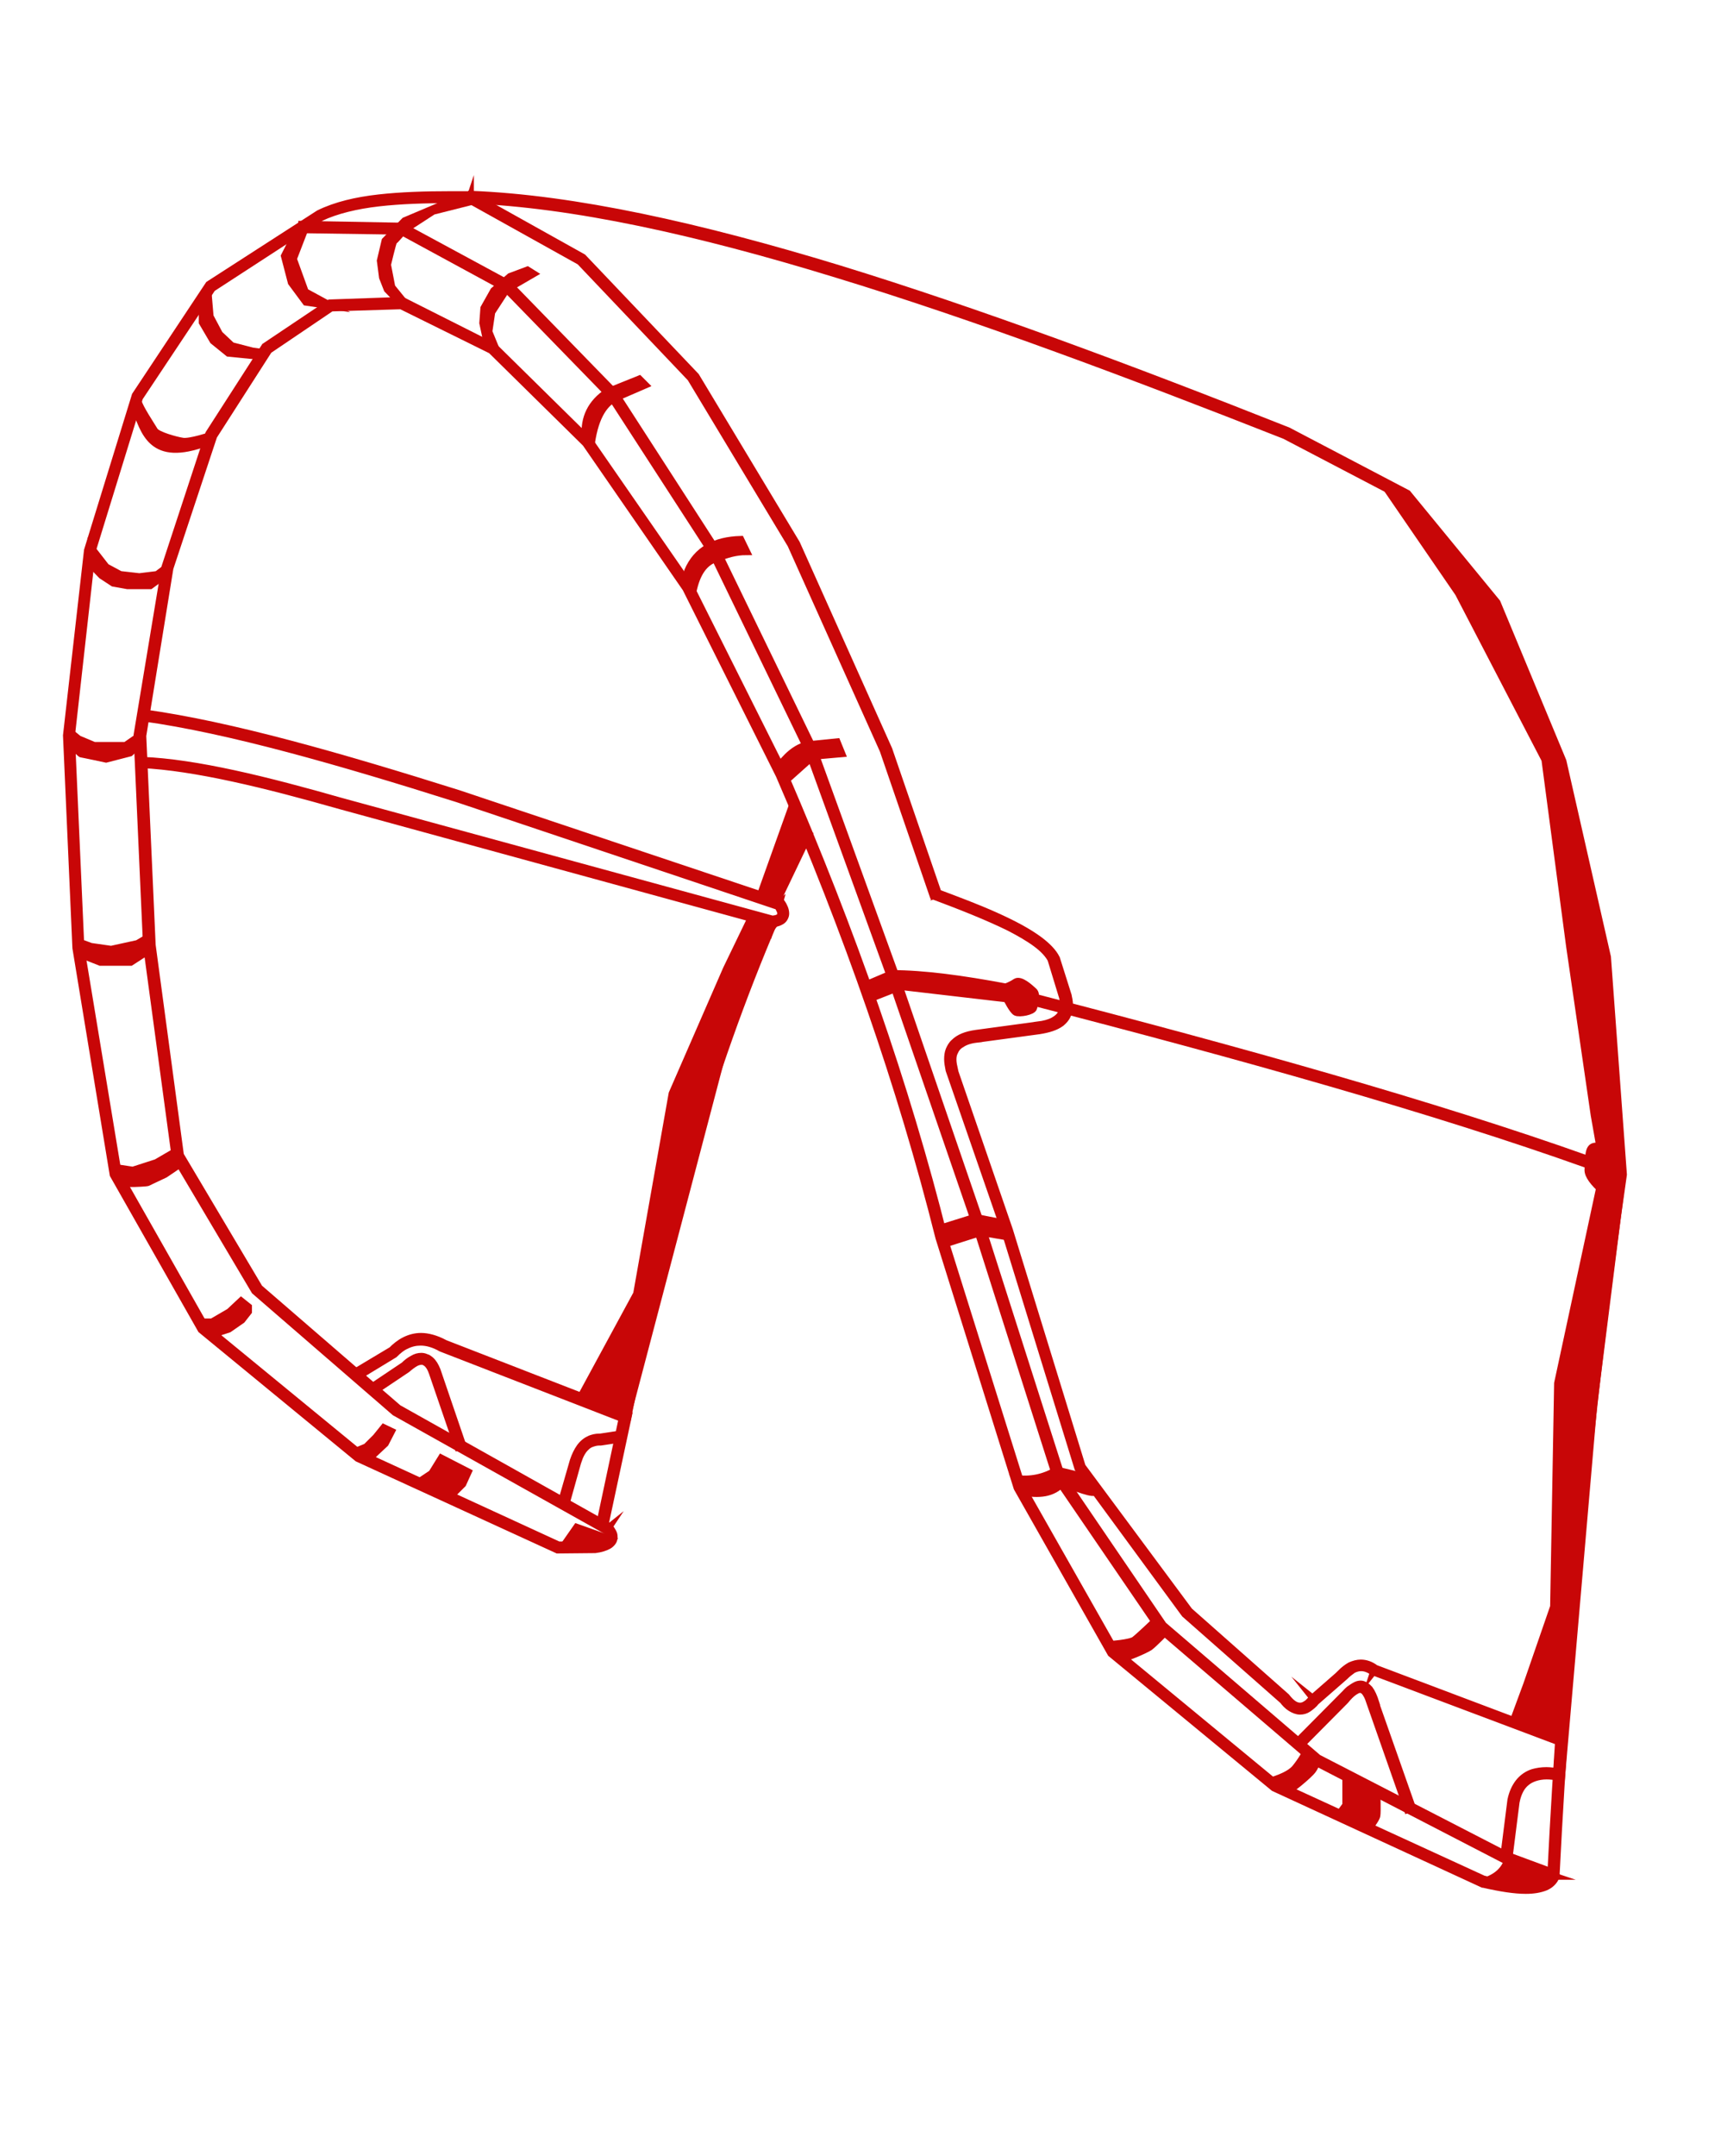 <?xml version="1.0" encoding="utf-8"?>
<!-- Generator: Adobe Illustrator 28.0.0, SVG Export Plug-In . SVG Version: 6.00 Build 0)  -->
<svg version="1.1" id="Layer_1" xmlns="http://www.w3.org/2000/svg" xmlns:xlink="http://www.w3.org/1999/xlink" x="0px" y="0px"
	 viewBox="0 0 475.4 595.3" style="enable-background:new 0 0 475.4 595.3;" xml:space="preserve">
<style type="text/css">
	.st0{display:none;}
	.st1{display:inline;}
	.st2{fill:#C80608;}
	.st3{fill:#FFFFFF;}
	.st4{display:inline;fill:#FFFFFF;}
	.st5{display:none;fill:#C80607;stroke:#C80607;stroke-width:3;stroke-miterlimit:10;}
	.st6{fill:#C80607;stroke:#C80607;stroke-width:2;stroke-miterlimit:10;}
</style>
<g id="windsurf-board" class="st0">
	<g class="st1">
		<rect x="18.1" y="-142.6" class="st2" width="804.3" height="880.5"/>
		<path class="st3" d="M440.3,587l5.5,2.8c37.4-74.8,58.2-169,58.2-289.4c0-23.5-1.4-48.5-2.8-74.8h-5.5h5.5
			c-2.8-54-8.3-103.8-19.4-144c-11.1-38.8-30.5-69.2-59.5-80.3h-1.4h-1.4h-1.4h-1.4c-29.1,12.5-47.1,41.5-58.1,81.7
			c-11.1,40.1-16.6,90-19.4,144h5.5h-5.5c-1.4,26.3-2.8,51.2-2.8,74.8c0,119.1,20.8,214.6,58.1,289.3l1.4,4.2l23.5-6.9l18,5.5
			l4.2,1.4l2.8-4.2L440.3,587l1.4-5.5l-20.8-6.9h-1.4l-20.8,6.9l1.4,5.5l5.5-2.8c-37.4-73.4-58.1-166.1-58.1-283.8
			c0-23.5,1.4-48.5,2.8-73.4l0,0c2.8-54,8.3-103.8,19.4-141.2c11.1-38.8,27.7-63.7,54-73.4l-1.4-5.5v5.5l0,0V6.9l-1.4,5.5
			c24.9,8.3,41.5,34.6,54,73.4C486,123.2,491.5,173,494.3,227l0,0l0,0c-1.4,24.9-1.4,49.8-1.4,73.4c0,117.7-20.8,211.8-58.1,283.8
			L440.3,587l1.4-5.5L440.3,587z"/>
		<polygon class="st3" points="419.6,292.1 418.2,292.1 412.6,292.1 412.6,304.6 414,310.1 425.1,310.1 430.6,308.7 430.6,296.3 
			430.6,290.7 427.9,290.7 426.5,261.6 415.4,261.6 416.8,301.8 419.6,301.8 419.6,304.6 425.1,304.6 423.7,299 423.7,299 
			423.7,297.6 418.2,297.6 418.2,303.2 419.6,303.2 		"/>
		<polygon class="st3" points="367,365.5 369.7,371 375.3,366.9 376.6,366.9 378,361.3 373.9,365.5 398.8,393.2 398.8,395.9 
			397.4,397.3 396,397.3 372.5,369.6 372.5,365.5 367,365.5 369.7,371 367,365.5 361.4,365.5 361.4,371 361.4,373.8 390.5,407 
			398.8,408.4 401.6,408.4 408.5,401.5 409.9,400.1 408.5,390.4 408.5,389 380.8,357.2 375.3,355.8 372.5,354.4 364.2,361.3 
			361.4,362.7 361.4,365.5 		"/>
		<polygon class="st3" points="473.6,365.5 477.7,361.3 469.4,355.8 468,354.4 461.1,355.8 459.7,357.2 432,389 432,397.3 
			430.6,400.1 437.6,407 438.9,408.4 448.6,408.4 450,407 479.1,373.8 479.1,365.5 479.1,362.7 477.7,361.3 473.6,365.5 468,365.5 
			468,369.6 444.5,397.3 443.1,397.3 441.7,395.9 443.1,393.2 465.2,366.9 468,365.5 466.6,359.9 463.9,364.1 470.8,371 
			473.6,365.5 468,365.5 		"/>
		<polygon class="st3" points="425.1,494.2 423.7,488.7 415.4,488.7 412.6,488.7 408.5,494.2 407.1,495.6 407.1,538.5 412.6,545.4 
			414,548.2 422.3,549.6 425.1,549.6 432,542.7 433.4,541.3 433.4,495.6 427.9,490.1 426.5,488.7 423.7,488.7 425.1,494.2 
			420.9,497 422.3,499.8 422.3,537.1 420.9,538.5 419.6,537.1 418.2,535.8 418.2,499.8 419.6,498.4 415.4,494.2 415.4,499.8 
			425.1,499.8 425.1,494.2 420.9,497 		"/>
	</g>
</g>
<g id="kite_2_" class="st0">
	<g class="st1">
		<rect x="18.1" y="-142.6" class="st2" width="804.3" height="880.5"/>
		<path class="st3" d="M420.9-1.4c0,0-13.8,0-27.7,1.4c-6.9,1.4-15.2,1.4-22.1,4.2c-5.5,2.8-12.5,5.5-16.6,9.7
			c-2.8,2.8-2.8,6.9-5.5,11.1c-11.1,34.5-25,139.7-25,220c0,91.4,0,91.4,0,91.4h11.1c0,0,0,0,0-91.4c0-45.7,4.2-98.3,9.7-142.6
			c2.8-22.1,5.5-41.5,9.7-56.8c1.4-6.9,2.8-13.8,4.2-18c1.4-4.2,2.8-8.3,2.8-8.3c1.4-1.4,5.5-4.2,11.1-5.5
			c8.3-2.8,20.8-4.2,30.5-4.2c9.7-1.4,16.6-1.4,16.6-1.4v-9.7L420.9-1.4L420.9-1.4z"/>
		<path class="st3" d="M420.9,585.6c0,0-2.8,0-8.3,0c-6.9,0-19.4-1.4-29.1-2.8c-9.7-1.4-19.4-5.5-20.8-8.3c0,0-1.4-4.2-2.8-8.3
			c-9.7-33.2-23.5-138.4-23.5-217.3c0-6.9,0-90,0-91.4h-11.1c0,0,0,84.4,0,91.4c0,45.7,4.2,99.7,11.1,144
			c2.8,22.1,5.5,41.5,9.7,56.8c1.4,6.9,2.8,13.8,4.2,19.4c1.4,5.5,2.8,8.3,5.5,11.1c4.2,4.2,9.7,6.9,16.6,9.7
			c20.8,5.5,49.8,5.5,49.8,5.5v-9.7L420.9,585.6L420.9,585.6z"/>
		<path class="st3" d="M419.6,596.7c0,0,13.8,0,27.7-1.4c6.9-1.4,15.2-2.8,22.1-4.2c6.9-2.8,12.5-4.2,16.6-9.7
			c2.8-2.8,2.8-6.9,5.5-11.1c11.1-34.6,24.9-141.2,24.9-220.1c0-91.4,0-91.4,0-91.4h-11.1c0,0,0,0,0,11.1s0,34.6,0,78.9
			c0,45.7-4.2,99.7-9.7,142.6c-2.8,22.1-5.5,41.5-9.7,56.8c-1.4,6.9-2.8,13.8-4.2,18c-1.4,4.2-2.8,8.3-2.8,8.3
			c-1.4,1.4-5.5,4.2-11.1,5.5c-8.3,2.8-20.8,4.2-30.5,4.2s-16.6,0-16.6,0L419.6,596.7L419.6,596.7z"/>
		<path class="st3" d="M419.6,9.7c0,0,2.8,0,8.3,0c6.9,0,19.4,1.4,29.1,2.8s19.4,5.5,20.8,8.3c0,0,1.4,4.2,2.8,8.3
			c9.7,33.2,23.5,138.4,23.5,217.3c0,6.9,0,91.4,0,91.4h11.1c0,0,0-84.4,0-91.4c0-45.7-4.2-99.7-11.1-144
			c-2.8-22.1-5.5-41.5-9.7-56.8c-1.4-8.3-2.8-13.8-4.2-19.4c-1.4-5.5-2.8-8.3-5.5-11.1c-4.2-5.5-9.7-6.9-16.6-9.7
			C447.2,0,418.2,0,418.2,0v9.7H419.6z"/>
		<polygon class="st3" points="445.9,397.3 445.9,402.9 450,401.5 466.6,407 469.4,416.7 463.9,443 444.5,455.5 432,452.7 
			432,449.9 430.6,447.2 409.9,444.4 396,437.5 394.6,436.1 387.7,438.8 372.5,429.2 368.3,412.5 371.1,395.9 382.2,384.9 
			397.4,386.2 397.4,387.6 400.2,391.8 414,389 427.9,390.4 441.7,401.5 444.5,402.9 445.9,402.9 445.9,397.3 448.6,393.2 
			433.4,380.7 432,380.7 414,377.9 414,377.9 405.7,379.3 405.7,379.3 404.3,376.6 380.8,373.8 379.4,373.8 361.4,390.4 
			357.3,411.2 357.3,412.5 361.4,433.3 362.8,436.1 386.3,449.9 393.3,448.5 405.7,454.1 407.1,455.5 422.3,456.8 423.7,459.6 
			425.1,461 444.5,466.5 447.2,466.5 472.2,449.9 481.9,416.7 476.3,401.5 474.9,398.7 451.4,390.4 444.5,391.8 445.9,397.3 
			448.6,393.2 		"/>
		<polygon class="st3" points="412.6,390.4 411.3,394.5 416.8,397.3 415.4,422.2 411.3,434.7 409.9,434.7 412.6,418.1 418.2,391.8 
			412.6,390.4 411.3,394.5 412.6,390.4 407.1,389 401.6,416.7 398.8,437.5 398.8,441.6 411.3,447.2 416.8,448.5 426.5,425 
			427.9,390.4 415.4,384.9 408.5,383.5 407.1,389 		"/>
		<polygon class="st3" points="430.6,402.9 426.5,402.9 426.5,420.8 412.6,448.5 433.4,449.9 437.6,449.9 451.4,425 447.2,404.2 
			445.9,401.5 433.4,397.3 425.1,394.5 426.5,402.9 430.6,402.9 429.3,407 437.6,409.8 440.3,423.6 430.6,438.8 429.3,438.8 
			436.2,425 437.6,423.6 436.2,401.5 430.6,402.9 429.3,407 		"/>
		<polygon class="st3" points="393.3,400.1 393.3,413.9 390.5,427.8 401.6,429.2 402.9,415.3 404.3,415.3 404.3,400.1 		"/>
		<polygon class="st3" points="444.5,195.2 443.1,200.7 448.6,202.1 450,202.1 473.6,193.8 479.1,178.6 480.5,175.8 470.8,142.6 
			445.9,126 426.5,130.1 423.7,131.5 420.9,135.7 407.1,137.1 405.7,137.1 391.9,144 387.7,142.6 385,142.6 361.4,156.4 355.9,180 
			355.9,180 360,200.7 360,202.1 378,218.7 400.2,216 402.9,216 404.3,213.2 411.3,214.6 412.6,214.6 429.3,213.2 430.6,213.2 
			447.2,199.3 444.5,195.2 443.1,200.7 444.5,195.2 440.3,191 426.5,202.1 412.6,203.5 402.9,202.1 398.8,200.7 396,206.3 
			380.8,207.7 369.7,196.6 367,180 371.1,163.4 386.3,153.7 390.5,155.1 393.3,156.4 408.5,148.1 425.1,146.7 429.3,146.7 
			430.6,139.8 443.1,137.1 461.1,149.5 468,175.8 465.2,185.5 448.6,191 444.5,191 443.1,189.7 440.3,191 		"/>
		<polygon class="st3" points="411.3,202.1 414,207.7 422.3,204.9 426.5,203.5 425.1,167.5 416.8,148.1 415.4,144 401.6,149.5 
			397.4,150.9 400.2,175.8 400.2,175.8 407.1,209 414,207.7 411.3,202.1 416.8,202.1 411.3,174.4 408.5,157.8 409.9,157.8 
			414,170.3 415.4,195.2 409.9,198 411.3,202.1 416.8,202.1 		"/>
		<polygon class="st3" points="429.3,191 434.8,191 436.2,170.3 436.2,168.9 427.9,153.7 429.3,153.7 438.9,168.9 436.2,182.7 
			427.9,185.5 429.3,191 434.8,191 429.3,191 432,195.2 441.7,191 444.5,191 450,170.3 450,167.5 436.2,142.6 419.6,144 411.3,144 
			425.1,171.7 425.1,189.7 423.7,198 432,195.2 		"/>
		<polygon class="st3" points="402.9,192.4 402.9,178.6 402.9,177.2 400.2,163.4 389.1,164.7 391.9,178.6 391.9,192.4 		"/>
	</g>
</g>
<g id="wake" class="st0">
	<g class="st1">
		<rect x="18.1" y="-142.6" class="st2" width="804.3" height="880.5"/>
		<path class="st3" d="M422.3,0c0,0-9.7-1.4-20.8-1.4c-9.7,0-19.4,1.4-29.1,4.2s-18,8.3-22.1,18c-1.4,6.9-4.2,23.5-6.9,45.7
			c-6.9,66.4-15.2,182.7-15.2,225.7v5.5h11.1v-4.2c0-27.7,2.8-88.6,8.3-145.4c2.8-29.1,4.2-56.8,6.9-77.5
			c2.8-22.2,4.2-38.8,6.9-42.9c1.4-5.5,6.9-8.3,13.8-11.1c8.3-2.8,18-2.8,26.3-2.8c5.5,0,11.1,0,13.8,0c2.8,0,5.5,0,5.5,0L422.3,0
			L422.3,0z"/>
		<path class="st3" d="M419.6,11.1c0,0,2.8,0,5.5,0c2.8,0,8.3,0,13.8,0c8.3,0,18,1.4,26.3,2.8c8.3,2.8,13.8,5.5,13.8,11.1
			c1.4,5.5,4.2,22.2,6.9,42.9c6.9,66.4,15.2,182.7,15.2,224.3v4.2h11.1v-5.5c0-27.7-4.2-90-8.3-146.7c-2.8-29.1-4.2-56.8-6.9-78.9
			c-2.8-22.1-4.2-38.8-6.9-45.7c-2.8-9.7-12.5-15.2-22.1-18c-9.7-2.8-20.8-4.2-29.1-4.2c-12.5,0-20.8,1.4-20.8,1.4L419.6,11.1
			L419.6,11.1z"/>
		<path class="st3" d="M418.2,593.9c0,0,9.7,1.4,20.8,1.4c9.7,0,19.4,0,29.1-4.2c9.7-2.8,18-8.3,22.1-18c2.8-6.9,4.2-23.5,6.9-45.7
			c6.9-66.4,16.6-185.5,16.6-227v-4.2h-11.1v4.2c0,27.7-4.2,88.6-8.3,146.7c-2.8,29.1-5.5,56.8-6.9,78.9
			c-1.4,22.1-4.2,38.8-6.9,44.3c-1.4,5.5-6.9,9.7-13.8,11.1c-8.3,2.8-18,2.8-26.3,2.8c-5.5,0-11.1,0-13.8,0c-4.2,0-5.5,0-5.5,0
			L418.2,593.9L418.2,593.9z"/>
		<path class="st3" d="M419.6,584.2c0,0-2.8,0-5.5,0c-4.2,0-8.3,0-13.8,0c-8.3,0-18-1.4-26.3-2.8c-8.3-2.8-12.5-6.9-13.8-11.1
			c-1.4-5.5-4.2-22.1-5.5-44.3c-6.9-66.5-13.8-184.1-13.8-225.7v-5.5h-11.1c0,1.4,0,2.8,0,5.5c0,27.7,2.8,90,6.9,148.1
			c1.4,29.1,4.2,56.8,6.9,78.9c2.8,22.2,4.2,38.8,6.9,45.7c2.8,9.7,12.5,15.2,22.1,18s20.8,4.2,29.1,4.2c11.1,0,20.8-1.4,20.8-1.4
			L419.6,584.2L419.6,584.2z"/>
		<path class="st3" d="M398.8,149.5l4.2-4.2c0,0-5.5-5.5-12.5-5.5H385c-5.5,1.4-11.1,5.5-16.6,8.3c-2.8,1.4-4.2,4.2-6.9,5.5
			c-1.4,1.4-2.8,4.2-4.2,5.5c-1.4,5.5-4.2,13.8-4.2,19.4v2.8c0,2.8,1.4,6.9,4.2,11.1c2.8,4.2,5.5,8.3,9.7,11.1
			c5.5,2.8,9.7,6.9,18,8.3c2.8,0,5.5,0,8.3,0s6.9,0,11.1-1.4l5.5-1.4c1.4,0,2.8-1.4,4.2-4.2c1.4-1.4,1.4-4.2,2.8-6.9l-2.8-5.5
			l-4.2,1.4h-5.5c-2.8,0-6.9,0-9.7,0s-5.5-1.4-6.9-1.4c-2.8-1.4-6.9-2.8-9.7-4.2l-2.8-2.8l-1.4-1.4c-1.4-2.8-1.4-5.5-1.4-6.9v-1.4
			c2.8-4.2,5.5-9.7,9.7-11.1c2.8-1.4,6.9-1.4,9.7-2.8l5.5-2.8c1.4-1.4,4.2-2.8,4.2-6.9v-2.8l-1.4-1.4L398.8,149.5l-5.5-1.4h2.8
			l-1.4-1.4v1.4h2.8l-1.4-1.4l0,0c0,0-2.8,1.4-5.5,1.4c-2.8,1.4-5.5,1.4-8.3,2.8c-8.3,4.2-12.5,11.1-13.8,13.8
			c-1.4,2.8-2.8,5.5-2.8,6.9c0,4.2,1.4,6.9,2.8,11.1c1.4,5.5,5.5,6.9,9.7,9.7s6.9,4.2,9.7,5.5c4.2,1.4,9.7,2.8,13.8,2.8
			c2.8,0,4.2,0,6.9,0h2.8l0,0l1.4-2.8l-2.8,1.4l1.4,1.4l1.4-2.8l-2.8,1.4l2.8-1.4H410v1.4l2.8-1.4H410h1.4H410l0,0h1.4H410l-1.4,2.8
			l2.8,1.4l-1.4-1.4v1.4l2.8,1.4l-1.4-1.4l0,0c-1.4,0-6.9,1.4-11.1,1.4c-2.8,0-5.5,0-6.9,0c-4.2,0-8.3-2.8-13.8-6.9
			c-1.4,0-4.2-2.8-5.5-6.9c-1.4-2.8-2.8-6.9-2.8-6.9l0,0l0,0c0-2.8,1.4-12.5,2.8-15.2v-1.4c1.4-1.4,5.5-5.5,8.3-8.3
			c4.2-2.8,8.3-5.5,11.1-5.5h2.8l4.2,1.4h1.4l0,0l-5.5-1.4l-1.4,1.4l0,0l1.4-1.4l-1.4,1.4L398.8,149.5l-5.5-1.4L398.8,149.5z"/>
		<path class="st3" d="M398.8,166.1l5.5,1.4v-1.4l1.4-2.8l0,0l0,0l-2.8-2.8v2.8l2.8-1.4l-2.8-2.8v2.8v-4.2l-1.4,4.2h1.4v-4.2
			l-1.4,4.2l0,0l0,0c0,0,2.8,1.4,5.5,2.8l2.8,1.4h1.4l0,0l0,0l0,0l0,0l0,0l2.8-1.4l-2.8,1.4l0,0l2.8-1.4l-2.8,1.4l0,0l0,0
			c1.4,2.8,1.4,9.7,1.4,12.5l0,0l0,0l0,0l-1.4,4.2v1.4l2.8,1.4v-2.8l-2.8,1.4l2.8,1.4v-2.8v2.8v-2.8l0,0v2.8v-2.8v5.5v-5.5
			c-1.4,0-4.2,0-6.9-1.4l-2.8-1.4l0,0l0,0l-2.8,4.2l4.2-1.4c-1.4-2.8-1.4-2.8-1.4-2.8l-1.4,4.2l4.2-1.4l-5.5,1.4l4.2,2.8l6.9-8.3
			l1.4-1.4l-1.4-9.7l-5.5,1.4h5.5c0-4.2-2.8-4.2-2.8-5.5l-4.2-2.8l-1.4-1.4l0,0l0,0L398.8,166.1l5.5,1.4L398.8,166.1l-4.2,4.2
			c2.8,2.8,4.2,2.8,5.5,4.2l1.4,1.4l1.4-1.4l-1.4,1.4l0,0l1.4-1.4l-1.4,1.4l2.8-2.8h-4.2l1.4,2.8l2.8-2.8h-4.2l0,0l1.4,5.5l-4.2,5.5
			l-1.4,1.4l1.4,2.8c1.4,2.8,2.8,2.8,2.8,2.8c2.8,1.4,4.2,1.4,6.9,2.8c2.8,0,5.5,1.4,6.9,1.4l0,0l0,0l0,0c2.8,0,5.5-1.4,5.5-2.8
			c2.8-4.2,4.2-8.3,4.2-11.1l0,0V180c0-2.8,0-5.5-1.4-8.3c0-2.8-1.4-5.5-2.8-8.3l0,0c-1.4-2.8-2.8-2.8-4.2-4.2
			c-2.8-1.4-4.2-2.8-6.9-4.2c-2.8-1.4-4.2-1.4-6.9-1.4l-1.4,5.5l1.4-5.5H400c-2.8,0-5.5,1.4-5.5,2.8c-2.8,4.2-4.2,8.3-4.2,8.3v2.8
			l1.4,2.8L398.8,166.1z"/>
		<path class="st3" d="M408.5,150.9l-1.4-4.2L408.5,150.9L408.5,150.9l-1.4-4.2L408.5,150.9L408.5,150.9L408.5,150.9L408.5,150.9
			L408.5,150.9L408.5,150.9h1.4c2.8,0,5.5,0,9.7-1.4c0,0,4.2-1.4,8.3-1.4s8.3-1.4,11.1-1.4h1.4c4.2,0,5.5,1.4,9.7,1.4v-2.8v2.8l0,0
			v-2.8v2.8c0,0,1.4,0,4.2,1.4c2.8,1.4,6.9,1.4,11.1,2.8l4.2,1.4h1.4l0,0l1.4-2.8l-2.8,2.8l0,0l1.4-2.8l-2.8,2.8l0,0
			c1.4,1.4,4.2,8.3,4.2,12.5l0,0l0,0v2.8c0,2.8,0,6.9,0,8.3v1.4l0,0c-2.8,1.4-6.9,2.8-9.7,5.5l-4.2,1.4h-1.4l0,0l0,0l0,0l0,0l0,0
			l0,0c-2.8,0-4.2,0-6.9,1.4c-2.8,0-5.5,0-6.9,0l0,0v1.4V187l0,0v1.4V187h-2.8c-2.8,0-8.3,1.4-12.5,1.4c-1.4,0-4.2,1.4-5.5,1.4h-1.4
			l0,0v1.4v-1.4l0,0v1.4v-1.4v11.1h4.2c2.8,0,5.5-1.4,8.3-1.4s5.5-1.4,6.9-1.4l0,0v-2.8l-2.8,4.2l0,0v-2.8v2.8h4.2
			c2.8,0,5.5,0,8.3-1.4c2.8,0,5.5-1.4,6.9-1.4c4.2,0,6.9-1.4,11.1-2.8c4.2-1.4,8.3-4.2,11.1-5.5c2.8-1.4,4.2-4.2,5.5-5.5
			c1.4-2.8,1.4-4.2,1.4-6.9c0-2.8,0-6.9,0-8.3v-1.4l0,0l0,0v-1.4c0-4.2-1.4-8.3-2.8-12.5c-1.4-2.8-2.8-5.5-5.5-8.3l-2.8-1.4
			c-2.8-1.4-8.3-2.8-12.5-4.2c-2.8,0-4.2-1.4-6.9-1.4l-4.2,1.4h-2.8l0,0c-1.4,0-4.2-1.4-8.3-1.4h-2.8c-4.2,0-8.3,0-12.5,1.4
			c-4.2,0-8.3,1.4-11.1,2.8c0,0-4.2,0-5.5,0h-2.8h-1.4L408.5,150.9L408.5,150.9z"/>
		<path class="st3" d="M398.8,148.1l1.4-1.4c1.4-1.4,2.8-4.2,5.5-5.5l4.2-4.2c2.8-1.4,9.7-1.4,13.8-1.4c1.4,0,4.2,0,4.2,0
			c2.8,1.4,5.5,1.4,6.9,2.8c1.4,1.4,2.8,1.4,2.8,2.8c1.4,4.2,2.8,5.5,2.8,6.9l8.3-6.9l-2.8,2.8l2.8-1.4l0,0l-2.8,2.8l2.8-1.4v-1.4
			l-1.4-2.8c-1.4-4.2-5.5-5.5-8.3-6.9s-5.5-2.8-8.3-2.8s-4.2-5.5-6.9-5.5c-6.9,0-12.5,1.4-16.6,2.8c-4.2,1.4-8.3,5.5-11.1,8.3
			c-2.8,2.8-5.5,5.5-5.5,5.5L398.8,148.1L398.8,148.1z"/>
		<path class="st3" d="M411.3,209c0,0,12.5,2.8,19.4,2.8h1.4c2.8,0,4.2-1.4,6.9-2.8c5.5-4.2,11.1-9.7,11.1-9.7l-8.3-6.9l-1.4,1.4
			c-1.4,1.4-4.2,4.2-5.5,5.5l-2.8,1.4h-1.4l0,0v1.4v-1.4l0,0v1.4v-1.4l0,0c-1.4,0-5.5,0-9.7-1.4c-4.2,0-6.9-1.4-6.9-1.4L411.3,209
			L411.3,209z"/>
		<polygon class="st3" points="419.6,157.8 441.7,196.6 458.3,159.2 448.6,155.1 440.3,173 427.9,152.3 		"/>
		<polygon class="st3" points="463.9,175.8 437.6,148.1 425.1,188.3 434.8,191 441.7,168.9 455.6,182.7 		"/>
		<path class="st3" d="M397.4,447.2l-4.2-4.2l1.4,1.4l-1.4-1.4l0,0l1.4,1.4l-1.4-1.4c0,0-2.8,1.4-5.5,1.4H385
			c-2.8,0-8.3-4.2-12.5-6.9c-1.4-1.4-4.2-2.8-5.5-5.5l-1.4-1.4v-1.4c-1.4-2.8-2.8-12.5-2.8-15.2l0,0l0,0l0,0l0,0
			c0,0,1.4-4.2,2.8-6.9c1.4-2.8,4.2-5.5,5.5-6.9c6.9-2.8,9.7-6.9,13.8-6.9c1.4,0,4.2,0,6.9,0c2.8,0,6.9,0,8.3,0h2.8l0,0l1.4-1.4
			l-1.4,1.4v1.4l1.4-1.4l-1.4,1.4l1.4,2.8l0,0h1.4h-1.4l0,0h1.4h-1.4h2.8l-2.8-2.8l-1.4,2.8h2.8l-2.8-2.8l1.4,1.4l-1.4-2.8l0,0
			l1.4,1.4l-1.4-2.8l0,0h-2.8c-2.8,0-6.9,0-9.7,0c-4.2,0-6.9,1.4-9.7,2.8c-2.8,1.4-6.9,2.8-9.7,5.5c-4.2,2.8-6.9,4.2-9.7,9.7
			c-1.4,2.8-2.8,6.9-2.8,11.1c0,2.8,0,5.5,2.8,6.9c2.8,2.8,6.9,11.1,13.8,13.8c4.2,1.4,8.3,2.8,11.1,4.2l2.8,1.4l0,0v-1.4h-1.4l0,0
			v-1.4h-1.4l1.4-1.4H385v1.4l1.4-1.4h-2.8L397.4,447.2l-4.2-4.2L397.4,447.2l5.5-1.4c0-2.8-2.8-5.5-4.2-6.9
			c-2.8-1.4-5.5-2.8-8.3-2.8s-5.5-1.4-6.9-2.8c-4.2-1.4-6.9-6.9-9.7-11.1v-1.4c0-1.4,0-4.2,1.4-6.9l1.4-1.4
			c2.8-2.8,8.3-5.5,12.5-6.9c1.4,0,5.5-1.4,9.7-1.4c2.8,0,4.2,0,5.5,0h5.5l4.2-2.8l2.8-5.5c0-2.8-1.4-4.2-2.8-6.9
			c-1.4-2.8-2.8-2.8-4.2-4.2c-4.2-2.8-9.7-2.8-15.2-2.8c-2.8,0-5.5,0-8.3,0c-8.3,1.4-13.8,5.5-18,8.3s-6.9,6.9-9.7,11.1
			c-2.8,4.2-4.2,6.9-4.2,11.1l5.5,1.4l-5.5-1.4v2.8c0,5.5,1.4,13.8,4.2,19.4c1.4,2.8,2.8,4.2,4.2,5.5c5.5,5.5,15.2,12.5,22.1,15.2
			h5.5c8.3,0,12.5-4.2,12.5-5.5l1.4-1.4v-2.8L397.4,447.2z"/>
		<path class="st3" d="M397.4,430.5l-5.5,1.4c0,0,0,2.8,1.4,4.2l1.4,4.2c1.4,1.4,2.8,2.8,5.5,2.8h1.4l0,0c2.8,0,5.5-1.4,8.3-2.8
			l4.2-2.8c1.4-1.4,2.8-1.4,4.2-4.2c1.4-2.8,1.4-5.5,2.8-8.3c0-2.8,1.4-6.9,1.4-9.7v-2.8c0-1.4-1.4-4.2-1.4-6.9l-2.8-4.2
			c-1.4-1.4-2.8-2.8-5.5-2.8h-1.4l1.4,5.5v-5.5c-1.4,0-5.5,1.4-8.3,1.4l-4.2,1.4l-2.8,1.4c0,0-1.4,1.4-2.8,2.8l-1.4,2.8l6.9,8.3
			l-1.4,4.2l0,0l0,0h4.2l-2.8-2.8l-1.4,2.8h4.2l-2.8-2.8l1.4,1.4l-1.4-1.4l0,0l1.4,1.4l-1.4-1.4l-2.8,1.4l-4.2,2.8l-2.8,6.9l1.4,2.8
			L397.4,430.5l4.2,4.2l0,0l0,0l0,0l0,0l0,0l2.8-1.4l2.8-1.4c1.4,0,2.8-1.4,2.8-5.5h-5.5l5.5,1.4l1.4-6.9v-2.8l-8.3-9.7l-4.2,2.8
			l5.5,1.4l-4.2-1.4l2.8,4.2c0,0,1.4,0,1.4-2.8l-4.2-1.4l2.8,4.2l0,0l9.7-2.8l0,0l0,0v-4.2v4.2l0,0v-4.2v4.2v-2.8l-2.8,1.4l2.8,1.4
			v-2.8l-2.8,1.4l1.4,2.8l1.4,2.8l0,0l0,0l0,0l0,0l0,0l0,0c0,1.4,0,4.2-1.4,6.9l-1.4,4.2v1.4l0,0l2.8,1.4l-1.4-1.4l0,0l2.8,1.4
			l-2.8-1.4l0,0l0,0l0,0l0,0l0,0c0,0-2.8,1.4-5.5,2.8s-4.2,1.4-4.2,1.4l1.4,5.5v-5.5v4.2v-4.2l0,0v4.2v-4.2v4.2l2.8-2.8H403v4.2
			l2.8-2.8l-1.4,1.4l1.4-1.4l0,0l-1.4,1.4l1.4-1.4l-1.4-2.8v-1.4v-1.4L397.4,430.5l4.2,4.1L397.4,430.5z"/>
		<path class="st3" d="M404.3,455.5h1.4h2.8c1.4,0,4.2,0,5.5,0c2.8,1.4,5.5,1.4,11.1,2.8c4.2,0,8.3,1.4,12.5,1.4h2.8
			c2.8,0,5.5-1.4,6.9-1.4h1.4l0,0l0,0l0,0l0,0l0,0l0,0h2.8c2.8,0,8.3-1.4,12.5-2.8c2.8,0,4.2-1.4,6.9-2.8l2.8-1.4l2.8-1.4
			c2.8-1.4,2.8-4.2,5.5-8.3c1.4-2.8,2.8-6.9,2.8-11.1v-1.4l0,0v-1.4c0-2.8,0-5.5,0-8.3c0-1.4,0-4.2-1.4-6.9
			c-1.4-2.8-2.8-4.2-5.5-5.5c-2.8-1.4-6.9-4.2-11.1-5.5c-4.2-1.4-6.9-2.8-11.1-2.8c0,0-2.8,0-6.9-1.4c-2.8,0-6.9-1.4-8.3-1.4h-4.2
			l1.4,2.8v-2.8l0,0l1.4,2.8v-2.8l0,0c-1.4,0-5.5-1.4-9.7-1.4c-1.4,0-4.2-1.4-5.5-1.4h-4.2v11.1v-2.8v1.4l0,0v-1.4v1.4
			c1.4,0,4.2,1.4,8.3,1.4c4.2,1.4,8.3,1.4,11.1,1.4h2.8v-1.4v1.4l0,0v-1.4v1.4l0,0c1.4,0,4.2,0,6.9,0c2.8,0,5.5,1.4,8.3,1.4l0,0
			c1.4,0,4.2,1.4,6.9,2.8c2.8,1.4,6.9,2.8,9.7,4.2l0,0v2.8c0,2.8,0,5.5,0,8.3v2.8h5.5h-5.5l0,0c0,1.4-1.4,4.2-1.4,6.9l-1.4,2.8v1.4
			l0,0l0,0l1.4,1.4l-1.4-2.8l0,0l1.4,1.4l-1.4-2.8c0,0-1.4,1.4-4.2,1.4c-2.8,1.4-6.9,2.8-11.1,2.8l-4.2,1.4H450l0,0v2.8v-2.8l0,0
			v2.8v-2.8c-4.2,0-5.5,1.4-9.7,1.4H439c-2.8,0-6.9,0-11.1-1.4c-4.2,0-6.9-1.4-8.3-1.4c-4.2-1.4-6.9-1.4-9.7-1.4h-2.8l0,0v4.2
			l1.4-4.2l0,0v4.2l1.4-4.2L404.3,455.5L404.3,455.5z"/>
		<path class="st3" d="M389.1,455.5c0,0,2.8,2.8,5.5,5.5c2.8,2.8,6.9,6.9,11.1,8.3s11.1,2.8,16.6,2.8c2.8,0,5.5,0,6.9-1.4
			c2.8-1.4,5.5-1.4,8.3-2.8s5.5-2.8,8.3-6.9l1.4-4.2l0,0l-1.4-1.4l1.4,1.4l0,0l-1.4-1.4l1.4,1.4l-8.3-6.9c0,0-1.4,2.8-2.8,6.9
			c0,0-1.4,1.4-2.8,2.8s-4.2,1.4-6.9,2.8c0,0-2.8,0-4.2,0c-4.2,0-11.1-1.4-13.8-1.4c0,0-4.2-2.8-6.9-5.5l-2.8-4.2l-1.4-1.4
			L389.1,455.5L389.1,455.5z"/>
		<path class="st3" d="M412.6,397.3c0,0,2.8,0,6.9-1.4c2.8,0,8.3-1.4,9.7-1.4l0,0v-1.4v1.4l0,0v-1.4v1.4c0,0,4.2,2.8,6.9,4.2
			l2.8,2.8l1.4,1.4l8.3-6.9c0,0-2.8-2.8-5.5-5.5l-6.9-2.8c-1.4-1.4-4.2-2.8-6.9-2.8h-1.4c-5.5,0-18,2.8-18,2.8L412.6,397.3
			L412.6,397.3z"/>
		<polygon class="st3" points="426.5,444.4 438.9,423.6 447.2,441.6 456.9,437.5 440.3,400.1 418.2,438.8 		"/>
		<polygon class="st3" points="454.2,413.9 440.3,427.8 433.4,405.6 423.7,408.4 436.2,448.5 462.5,420.8 		"/>
	</g>
</g>
<g id="wing" class="st0">
	<polyline class="st4" points="450,426.4 463.9,427.8 469.4,427.8 461.1,408.4 441.7,425 450,426.4 	"/>
</g>
<g id="foil" class="st0">
	<path class="st4" d="M267.3,425l1.4,5.5c0,0,9.7-4.2,20.8-9.7c5.5-2.8,11.1-5.5,15.2-8.3c4.2-2.8,8.3-5.5,11.1-9.7
		c1.4-4.2,6.9-11.1,11.1-18c2.8-2.8,4.2-6.9,6.9-8.3l2.8-1.4l0,0v-1.4l0,0l0,0v-1.4v1.4v-4.2v4.2l0,0v-4.2v4.2l0,0l0,0
		c1.4,0,5.5,1.4,8.3,2.8s2.8,2.8,2.8,2.8h5.5h-5.5l0,0c0,1.4-1.4,8.3-4.2,15.2c-1.4,6.9-5.5,12.5-6.9,16.6c0,0-2.8,2.8-6.9,6.9
		c-11.1,9.7-30.5,23.5-37.4,27.7c-5.5,2.8-13.8,9.7-23.5,15.2c-9.7,4.2-20.8,9.7-24.9,9.7h-4.2c-6.9,0-16.6-1.4-26.3-2.8
		s-16.6-4.2-19.4-4.2c-2.8-1.4-5.5-2.8-6.9-2.8l-1.4-1.4l0,0l-2.8,1.4h2.8v-1.4l-2.8,1.4h2.8h-2.8l2.8,2.8l1.4-2.8h-4.2l2.8,2.8
		l-1.4-2.8v2.8h1.4l-1.4-2.8v2.8c0,0,2.8,0,5.5,0c2.8,0,6.9,0,9.7,0c4.2,0,9.7,0,13.8,0c4.2,0,8.3-1.4,12.5-4.2
		c2.8-2.8,13.8-11.1,24.9-18c9.7-6.9,19.4-13.8,19.4-13.8L267.3,425l1.4,5.5L267.3,425l-2.8-4.2c0,0-37.4,24.9-44.3,31.8
		c0,0-2.8,1.4-6.9,1.4c-4.2,0-8.3,0-12.5,0s-6.9,0-9.7,0c-1.4,0-4.2,0-5.5,0h-2.8l-2.8,1.4c-1.4,1.4-2.8,2.8-2.8,5.5
		c0,2.8,1.4,4.2,1.4,5.5c2.8,2.8,6.9,5.5,12.5,8.3c4.2,1.4,12.5,2.8,20.8,5.5c8.3,2.8,19.4,2.8,27.7,2.8c2.8,0,4.2,0,5.5,0
		c8.3-1.4,18-6.9,27.7-13.8c9.7-5.5,19.4-12.5,23.5-15.2c5.5-2.8,15.2-9.7,24.9-18c5.5-4.2,9.7-6.9,13.8-11.1
		c4.2-2.8,6.9-5.5,8.3-9.7c2.8-4.2,5.5-11.1,6.9-18s4.2-13.8,4.2-18l0,0l0,0l0,0c0-5.5-4.2-9.7-8.3-12.5c-4.2-2.8-8.3-4.2-12.5-4.2
		v5.5v-5.5l0,0c-2.8,0-4.2,1.4-5.5,1.4c-5.5,2.8-9.7,9.7-13.8,16.6s-8.3,13.8-9.7,16.6l0,0c-1.4,1.4-4.2,4.2-8.3,5.5
		c-5.5,4.2-13.8,6.9-20.8,9.7s-11.1,4.2-11.1,4.2l0,0l0,0L267.3,425z"/>
	<polyline class="st4" points="290.8,456.8 480.5,498.4 481.9,487.3 292.2,445.8 	"/>
	<polygon class="st4" points="476.3,63.7 488.8,467.9 313,434.7 310.2,444.4 499.9,480.4 487.4,63.7 	"/>
	<path class="st4" d="M492.9,479c20.8,9.7,40.1,15.2,60.9,15.2c2.8,0,5.5,0,9.7,0h5.5l-6.9-425H551l5.5,419.5h5.5v-5.5
		c-2.8,0-5.5,0-8.3,0c-18,0-37.4-4.2-56.8-13.8L492.9,479L492.9,479z"/>
	<path class="st4" d="M486,472.1c-1.4,13.8-8.3,22.1-22.1,26.3l0,0l0,0c0,0-26.3,13.8-55.4,29.1c-13.8,8.3-27.7,16.6-40.1,23.5
		c-5.5,4.2-11.1,6.9-15.2,11.1c-4.2,2.8-6.9,5.5-8.3,9.7c-1.4,2.8-1.4,4.2-1.4,6.9s1.4,5.5,2.8,6.9c5.5,6.9,13.8,8.3,23.5,11.1
		c8.3,1.4,18,2.8,22.1,2.8h1.4c9.7,0,102.4-11.1,175.8-36l-1.4-5.5l1.4,5.5c24.9-8.3,44.3-12.5,59.5-18s24.9-11.1,31.8-20.8
		c2.8-2.8,2.8-6.9,4.2-12.5c1.4-5.5,1.4-11.1,1.4-16.6c0-9.7-1.4-18-2.8-24.9c-1.4-1.4-2.8-8.3-4.2-15.2
		c-4.2-11.1-11.1-24.9-24.9-36c-13.8-11.1-34.6-20.8-66.5-22.1v11.1c38.8,2.8,59.5,16.6,70.6,30.5c5.5,6.9,9.7,15.2,11.1,20.8
		c2.8,6.9,2.8,11.1,4.2,15.2c1.4,2.8,2.8,12.5,2.8,20.8c0,5.5,0,11.1-1.4,15.2c0,4.2-1.4,6.9-2.8,8.3c-4.2,5.5-12.5,11.1-26.3,16.6
		s-33.2,9.7-59.5,18l0,0l0,0c-70.6,23.5-164.7,34.6-173,34.6h-1.4c-4.2,0-15.2-1.4-24.9-2.8c-4.2-1.4-8.3-2.8-11.1-4.2l-1.4-2.8l0,0
		v-1.4c0-1.4,2.8-2.8,6.9-5.5c12.5-9.7,40.1-26.3,63.7-38.8c23.5-12.5,44.3-23.5,44.3-23.5l-4.2-6.9l1.4,5.5
		c16.6-5.5,27.7-18,29.1-36L486,472.1L486,472.1z"/>
	<path class="st4" d="M468,27.7c0,0,0,5.5,0,12.5c0,5.5,0,11.1,0,16.6c0,2.8,0,5.5,1.4,6.9l1.4,2.8c0,1.4,2.8,2.8,5.5,2.8
		c2.8,0,52.6,4.2,72,4.2c2.8,0,5.5,0,6.9,0h2.8h1.4c0,0,2.8-1.4,2.8-4.2c0-1.4,0-4.2,1.4-8.3c1.4-11.1,2.8-30.5,2.8-30.5l-11.1-1.4
		c0,0,0,8.3-1.4,18c0,4.2-1.4,9.7-1.4,12.5v4.2v1.4l0,0l4.2,1.4l-2.8-4.2c0,0-1.4,1.4-2.8,2.8l4.2,1.4l-2.8-4.2l1.4,2.8l-1.4-2.8
		h-1.4l1.4,2.8l-1.4-2.8l0,0c0,0-2.8,0-6.9,0c-19.4,0-67.8-4.2-72-4.2v4.2l2.8-2.8c0,0-1.4-1.4-2.8-1.4v4.2l2.8-2.8l4.2,2.8h1.4l0,0
		h-1.4h1.4c0,0-1.4-4.2-1.4-8.3s0-8.3,0-12.5c0-6.9,0-13.8,0-13.8L468,27.7L468,27.7z"/>
	<path class="st4" d="M436.2,20.8v5.5c15.2,1.4,69.2,6.9,103.8,6.9c6.9,0,12.5,0,18-1.4s9.7-1.4,12.5-2.8c8.3-4.2,13.8-5.5,18-8.3
		c2.8-1.4,4.2-2.8,5.5-4.2s2.8-4.2,2.8-6.9l0,0l0,0c0-2.8-1.4-4.2-1.4-4.2L591.2,4c-4.2-1.4-9.7-1.4-18-2.8
		c-24.9-2.8-65.1-2.8-78.9-4.2h-1.4c-9.7,0-24.9,2.8-38.8,6.9c-6.9,1.4-12.5,4.2-16.6,5.5c-2.8,1.4-4.2,1.4-5.5,2.8l-2.8,1.4
		c0,1.4-1.4,2.8-1.4,4.2l1.4,4.2c2.8,2.8,4.2,2.8,6.9,2.8v-4v-5.5h-1.4l0,0l-1.4,2.8l1.4-1.4l-1.4-1.4L432,18l5.5-2.8l-2.8,2.8h2.8
		v-2.8l-2.8,2.8h2.8h-4.2L436.2,20.8l1.4-1.4h-4.2L436.2,20.8L436.2,20.8L436.2,20.8L436.2,20.8L436.2,20.8L436.2,20.8
		c1.4,0,4.2-1.4,8.3-2.8c13.8-5.5,37.4-9.7,48.5-9.7h1.4c9.7,0,34.6,1.4,55.4,2.8c11.1,0,20.8,1.4,27.7,2.8c5.5,0,8.3,0,11.1,0h1.4
		l1.4-2.8l-2.8,2.8h1.4l1.4-2.8l-2.8,2.8l2.8-4.2h-5.5c0,1.4,1.4,2.8,1.4,4.2l2.8-4.2h-5.5h5.5h-5.5h1.4h-1.4l0,0h1.4h-1.4l0,0
		c-1.4,1.4-8.3,5.5-20.8,11.1c-1.4,0-4.2,1.4-9.7,1.4c-4.2,0-11.1,0-16.6,0c-34.6,0-88.6-5.5-103.8-6.9L436.2,20.8z"/>
	<path class="st4" d="M265.9,422.2c0,0-5.5-2.8-13.8-5.5c-8.3-2.8-16.6-5.5-23.5-5.5c-2.8,0-5.5,0-6.9,1.4c-4.2,1.4-5.5,5.5-5.5,8.3
		c0,4.2,1.4,6.9,4.2,9.7c2.8,4.2,6.9,8.3,11.1,11.1c1.4,1.4,4.2,2.8,5.5,4.2c1.4,1.4,4.2,1.4,5.5,2.8l1.4-11.1l0,0l0,0l0,0l0,0l0,0
		c-1.4,0-6.9-2.8-11.1-6.9c-1.4-1.4-4.2-4.2-5.5-5.5l-1.4-2.8l0,0l0,0h-1.4h1.4l0,0h-1.4h1.4l0,0l1.4,1.4l1.4-1.4h-2.8l1.4,1.4l0,0
		l0,0l0,0l0,0l0,0h1.4c4.2,0,13.8,2.8,20.8,4.2c6.9,2.8,12.5,4.2,12.5,4.2L265.9,422.2L265.9,422.2z"/>
</g>
<g id="paddleboard" class="st0">
	<polygon class="st4" points="379.4,124.6 379.4,130.1 437.6,128.7 371.1,168.9 451.4,213.2 386.3,213.2 469.4,168.9 382.2,119.1 
		379.4,124.6 379.4,130.1 379.4,124.6 376.6,128.7 447.2,168.9 343.4,224.3 494.3,224.3 393.3,168.9 477.7,117.7 360,119.1 
		376.6,128.7 	"/>
	<path class="st4" d="M418.2,8.3l1.4-5.5h-2.8c-5.5,0-16.6,1.4-30.5,15.2S360,56.8,349,101.1c-11.1,47.1-15.2,105.2-15.2,163.4
		c0,70.6,6.9,142.6,16.6,196.6c8.3,48.5,18,80.3,27.7,99.7c9.7,20.8,20.8,29.1,31.8,31.8c2.8,0,4.2,0,6.9,0
		c16.6,0,27.7-9.7,31.8-19.4c1.4-2.8,5.5-6.9,9.7-16.6c12.5-26.3,33.2-87.2,42.9-228.4c1.4-24.9,2.8-48.5,2.8-72
		c0-74.8-8.3-137.1-23.5-182.7c-6.9-22.1-16.6-40.1-26.3-52.6C443.1,8.3,430.6,0,416.8,0L418.2,8.3l1.4-5.5L418.2,8.3v5.5
		c9.7,0,19.4,5.5,29.1,16.6c27.7,33.2,47.1,117.7,47.1,228.4c0,22.1-1.4,45.7-2.8,70.6c-5.5,92.8-16.6,150.9-27.7,185.5
		c-5.5,18-9.7,30.5-13.8,38.8s-6.9,12.5-8.3,15.2c-5.5,6.9-11.1,13.8-23.5,13.8h-5.5c-6.9-1.4-15.2-6.9-23.5-24.9
		c-9.7-18-18-49.8-27.7-96.9c-9.7-52.6-15.2-123.2-15.2-193.8c0-58.1,4.2-116.3,13.8-162c9.7-44.3,23.5-66.4,34.6-77.5
		s19.4-12.5,22.1-12.5l0,0l0,0l0,0l0,0l0,0l0,0l0,0l0,0L418.2,8.3z"/>
	<polygon class="st4" points="412.6,303.2 412.6,308.7 416.8,308.7 416.8,336.4 412.6,336.4 412.6,341.9 418.2,341.9 418.2,303.2 
		412.6,303.2 412.6,308.7 412.6,303.2 407.1,303.2 407.1,347.5 422.3,347.5 427.9,347.5 427.9,297.6 412.6,297.6 407.1,297.6 
		407.1,303.2 	"/>
</g>
<g id="voile-windsurf" class="st0">
	<path class="st4" d="M551.1,501.1L558,425l-8.3-8.3v-44.3l4.2-2.8l2.8-1.4V364c-18-119.1-49.8-239.5-98.3-358.6L457,1.2l-16.6,4.2
		l0,0l0,0c-12.5,5.5-30.5,8.3-51.2,8.3c-12.5,0-24.9-1.4-38.8-1.4h-5.5V18c-5.5,74.8-15.2,145.4-30.5,210.4l5.5,1.4l-5.5-2.8
		c-2.8,5.5-4.2,11.1-4.2,16.6c0,8.3,2.8,16.6,6.9,26.3l5.5-2.8h-5.5c-6.9,51.2-16.6,98.3-30.5,138.4l5.5,1.4l-4.2-2.8
		c-2.8,4.2-4.2,9.7-4.2,13.8c0,5.5,1.4,9.7,5.5,13.8c4.2,4.2,9.7,6.9,15.2,9.7l1.4-5.5l-4.2,4.2l19.4,20.8h1.4
		c58.1,29.1,121.8,67.8,185.5,109.4l2.8-4.2h-5.5c0,8.3,4.2,15.2,11.1,19.4c5.5,4.2,13.8,5.5,22.1,6.9h5.5l6.9-58.1l-5.5-8.3
		l4.2-20.8L551.1,501.1L537.3,490l-5.5-4.2l-12.5,23.5l-4.2,31.8l5.5,1.4l2.8-4.2c-2.8-1.4-5.5-2.8-8.3-2.8c-4.2,0-8.3,2.8-9.7,5.5
		c-1.4,2.8-2.8,6.9-2.8,12.5v2.8h11.1v-2.8c0-4.2,0-6.9,1.4-6.9l0,0l0,0l0,0l0,0l0,0l0,0l0,0c0,0,1.4,0,4.2,1.4l6.9,2.8l5.5-37.4
		l5.5-11.1l2.8,2.8l-4.2,20.8v1.4l4.2,9.7l-5.5,49.8h5.5v-5.5c-6.9,0-13.8-2.8-16.6-4.2c-4.2-2.8-5.5-5.5-5.5-11.1v-2.8l-2.8-1.4
		c-65.1-41.5-127.4-80.3-186.9-109.4l-2.8,4.2l4.2-4.2l-19.4-20.8h-1.4c-5.5-2.8-9.7-4.2-12.5-6.9c-2.8-2.8-2.8-4.2-2.8-6.9
		c0-2.8,1.4-5.5,2.8-8.3l0,0l0,0c15.2-41.5,24.9-88.6,31.8-141.2v-1.4l-1.4-1.4c-4.2-8.3-5.5-15.2-5.5-20.8c0-4.2,1.4-8.3,2.8-12.5
		l0,0l0,0c13.8-65.1,24.9-135.7,30.5-211.8H349v5.5c13.8,1.4,26.3,1.4,38.8,1.4c22.1,0,41.5-2.8,56.8-8.3l-1.4-5.5l1.4,5.5l12.5-5.5
		L455.7,8L450,9.7c47.1,119.1,78.9,238.1,96.9,355.8l5.5-1.4l-2.8-4.2l-8.3,4.2l-2.8,1.4v55.4l6.9,8.3l-6.9,70.6L551.1,501.1
		L551.1,501.1z"/>
	<path class="st4" d="M350.3,361.3h-5.5v12.5v1.4l49.8,70.6l4.2-2.8l-5.5,2.8c1.4,4.2,4.2,6.9,8.3,9.7c4.2,1.4,8.3,1.4,12.5,1.4
		c2.8,0,5.5,0,8.3-1.4L421,450v5.5l76.1,2.8v-5.5c1.4-15.2,2.8-31.8,2.8-48.5c0-41.5-5.5-84.4-13.8-128.7l-1.4-8.3l-27.7,18v8.3
		l-13.8,9.7l-19.4-2.8H421l-79,55.3v2.8L350.3,361.3l2.8,4.2l73.4-51.2l19.4,2.8h1.4l22.1-15.2V295l16.6-11.1l-2.8-4.2l-5.5,1.4
		c9.7,44.3,13.8,85.8,13.8,126c0,16.6,0,31.8-2.8,47.1h5.5v-5.5l-72-2.8l0,0c-2.8,0-4.2,0-6.9,0c-2.8,0-5.5,0-6.9-1.4
		s-2.8-2.8-4.2-4.2l0,0l-48.5-67.8v-11.1L350.3,361.3l2.8,4.3L350.3,361.3z"/>
	<polyline class="st4" points="517.9,261.6 318.5,234 317.1,245 516.5,272.7 	"/>
	<polyline class="st4" points="488.8,148.1 342,120.4 340.7,131.5 487.4,159.2 	"/>
	<polyline class="st4" points="463.9,65.1 351.7,15.2 347.6,24.9 459.7,74.8 	"/>
</g>
<g id="combi" class="st0">
	<path class="st4" d="M354.5,109.4c0,27.7-4.2,49.8-15.2,67.8l-1.4,1.4v1.4c-1.4,31.8-4.2,60.9-9.7,84.4l0,0l-1.4,24.9h5.5l2.8-5.5
		c-4.2-1.4-6.9-2.8-11.1-2.8c-5.5,0-11.1,1.4-15.2,4.2l2.8,4.2h5.5v-13.8v-1.4l0,0c-4.2-16.6-5.5-31.8-5.5-47.1
		c0-19.4,2.8-38.8,8.3-58.1v-1.4v-1.4c-1.4-4.2-1.4-8.3-1.4-13.8c0-8.3,2.8-16.6,6.9-24.9l0,0l1.4-22.1l0,0l0,0v-6.9
		c0-13.8,1.4-24.9,5.5-33.2c4.2-6.9,9.7-11.1,20.8-11.1h2.8l1.4-2.8c5.5-9.7,12.5-13.8,20.8-13.8h1.4h1.4
		c9.7-5.5,15.2-13.8,19.4-23.5l-4.2-2.8l-4.2,4.2c11.1,9.7,20.8,16.6,33.2,16.6c5.5,0,11.1-1.4,16.6-5.5l-2.8-4.2h-5.5v1.4
		c0,8.3,5.5,15.2,11.1,20.8c6.9,5.5,15.2,9.7,23.5,13.8l2.8-5.5l-4.2,2.8c11.1,15.2,16.6,37.4,16.6,62.3c0,19.4-2.8,38.8-9.7,60.9
		v1.4v1.4c1.4,8.3,2.8,18,2.8,26.3c0,6.9,0,12.5-1.4,19.4l5.5,1.4l-5.5-1.4c0,2.8-1.4,5.5-1.4,6.9c0,6.9,2.8,13.8,8.3,19.4l4.2-4.2
		h-5.5c2.8,8.3,4.2,16.6,4.2,22.1c0,2.8,0,6.9-1.4,8.3v1.4v1.4c5.5,23.5,9.7,47.1,9.7,67.8c0,19.4-2.8,36-9.7,51.2l0,0l0,0
		c-1.4,2.8-1.4,6.9-1.4,9.7c0,2.8,0,5.5,1.4,9.7l0,0l0,0v2.8l-2.8,5.5l-2.8,2.8l1.4,2.8c2.8,6.9,2.8,15.2,4.2,24.9h5.5l-4.2-2.8
		c-4.2,4.2-8.3,6.9-11.1,6.9l-4.2-1.4c-5.5-4.2-11.1-16.6-15.2-34.6l-5.5,1.4h5.5l0,0l0,0l0,0l0,0l0,0c0-5.5,2.8-11.1,6.9-15.2
		s9.7-6.9,15.2-6.9c2.8,0,5.5,0,6.9,2.8l6.9-8.3c-4.2-2.8-8.3-4.2-13.8-4.2c-8.3,0-16.6,4.2-22.1,9.7S443,421.1,443,429.4l0,0l0,0
		l0,0c2.8,12.5,6.9,23.5,11.1,30.5c2.8,4.2,4.2,6.9,8.3,9.7c2.8,2.8,6.9,4.2,11.1,4.2c6.9,0,12.5-2.8,18-9.7l1.4-1.4v-2.8
		c0-9.7-1.4-19.4-4.2-27.7l-5.5,1.4l4.2,4.2c2.8-2.8,5.5-6.9,5.5-11.1c0-2.8,0-5.5-1.4-6.9l-4.2,2.8l5.5-1.4l-1.4-5.5
		c0-1.4,0-4.2,1.4-6.9l-5.5-1.4l4.2,2.8c8.3-16.6,11.1-36,11.1-56.8c0-22.1-4.2-45.7-9.7-70.6l-5.5,1.4l5.5,1.4
		c1.4-4.2,1.4-8.3,1.4-12.5c0-8.3-1.4-16.6-4.2-24.9v-1.4l-1.4-1.4c-4.2-4.2-5.5-8.3-5.5-12.5v-4.2l0,0l0,0
		c1.4-6.9,2.8-13.8,2.8-20.8c0-8.3-1.4-18-2.8-27.7H479l5.5,1.4c6.9-22.1,9.7-42.9,9.7-63.7c0-26.3-5.5-49.8-18-67.8l-1.4-1.4h-1.4
		c-8.3-4.2-16.6-8.3-22.1-12.5s-6.9-8.3-6.9-12.5v-1.4l1.4-11.1l-9.7,5.5c-4.2,2.8-6.9,2.8-11.1,2.8c-6.9,0-16.6-4.2-24.9-13.8
		L394.6,0l-2.8,6.9c-4.2,9.7-9.7,16.6-15.2,19.4l2.8,4.2V25c-12.5,0-22.1,8.3-29.1,19.4l4.2,2.8V43c-13.8,0-24.9,6.9-30.5,16.6
		c-5.5,11.1-6.9,23.5-6.9,38.8v5.5h5.5l-5.5-1.4l-4.2,22.1l5.5,1.4l-5.5-1.4c-4.2,9.7-6.9,19.4-6.9,29.1c0,5.5,1.4,11.1,2.8,16.6
		l5.5-1.4l-5.5-2.8c-6.9,20.8-9.7,41.5-9.7,62.3c0,16.6,1.4,33.2,5.5,49.8l5.5-1.4h-5.5v13.8v9.7l8.3-4.2c4.2-1.4,6.9-2.8,11.1-2.8
		c2.8,0,4.2,0,6.9,1.4l6.9,2.8l1.4-33.2h-5.5l5.5,1.4c6.9-24.9,9.7-54,11.1-85.8h-5.5l4.2,2.8c13.8-19.4,18-45.7,18-73.4
		L354.5,109.4L354.5,109.4z"/>
	<path class="st4" d="M360,153.7c15.2-11.1,27.7-26.3,34.6-45.7l1.4-5.5l-4.2-1.4c-4.2-2.8-5.5-4.2-6.9-8.3V90l0,0l0,0
		c-1.4-18-9.7-34.6-26.3-44.3l-4.2,6.9c13.8,8.3,19.4,19.4,20.8,36h5.5l-5.5-1.4v4.2c0,8.3,5.5,15.2,12.5,18l2.8-5.5l-5.5-1.4
		c-6.9,18-16.6,30.5-30.5,40.1L360,153.7L360,153.7z"/>
	<path class="st4" d="M389.1,110.8h4.2c12.5,0,27.7,4.2,42.9,12.5l1.4,1.4h1.4c18,0,36-1.4,48.5-8.3l-4.2-9.7
		c-9.7,4.2-26.3,6.9-44.3,6.9v5.5l2.8-5.5c-16.6-8.3-31.8-13.8-48.5-13.8h-5.5L389.1,110.8L389.1,110.8z"/>
	<path class="st4" d="M420.9,335l5.5-1.4v-1.4c0-2.8-2.8-9.7-2.8-18c0-5.5,1.4-11.1,2.8-16.6c2.8-4.2,5.5-6.9,12.5-6.9h1.4
		c2.8,0,4.2,0,4.2,1.4v2.8c0,4.2-4.2,13.8-8.3,22.1c-4.2,8.3-9.7,15.2-11.1,16.6l1.4,1.4v-1.4l0,0l1.4,1.4v-1.4l0,0v-1.4l0,0l0,0
		v-1.4l0,0h-1.4h-1.4l0,0L420.9,335l5.5-1.4L420.9,335l-2.8,4.2c0,0,4.2,2.8,8.3,2.8c2.8,0,5.5-1.4,8.3-4.2
		c1.4-1.4,5.5-8.3,11.1-16.6c5.5-8.3,9.7-18,9.7-27.7c0-2.8-1.4-6.9-4.2-9.7s-6.9-4.2-11.1-4.2h-2.8c-9.7,1.4-16.6,5.5-20.8,12.5
		c-4.2,6.9-4.2,13.8-4.2,20.8c0,11.1,2.8,22.1,2.8,22.1v2.8l1.4,1.4L420.9,335z"/>
	<path class="st4" d="M416.8,336.4v4.2c0,20.8,5.5,42.9,15.2,62.3l5.5-1.4H432c0,0,1.4,6.9,1.4,13.8c0,2.8,1.4,6.9,1.4,9.7l1.4,4.2
		l1.4,2.8c1.4,2.8,2.8,4.2,2.8,5.5l1.4,2.8l0,0c0,0-1.4,2.8-2.8,6.9c-1.4,4.2-4.2,6.9-4.2,12.5v2.8c0,4.2,0,11.1,1.4,18
		s2.8,13.8,5.5,19.4c1.4,2.8,5.5,12.5,6.9,22.1c1.4,9.7,4.2,20.8,4.2,26.3c0,6.9,1.4,12.5,1.4,16.6c0,2.8,1.4,4.2,1.4,6.9
		c1.4,2.8,2.8,4.2,5.5,5.5c2.8,1.4,4.2,1.4,6.9,1.4c5.5,0,12.5-1.4,12.5-1.4l-1.4-5.5l1.4,5.5c0,0,2.8,0,5.5-2.8
		c2.8-1.4,5.5-5.5,5.5-11.1v-2.8l0,0v-1.4c0-11.1,2.8-51.2,2.8-77.5c0-9.7,0-16.6-1.4-22.1l-11.1,2.8c1.4,4.2,1.4,11.1,1.4,20.8
		c0,26.3-2.8,65.1-2.8,77.5v4.2l0,0l0,0l-1.4,1.4v1.4l0,0l0,0l0,0l0,0l0,0l0,0l0,0l0,0c0,0-1.4,0-4.2,0s-4.2,0-6.9,0h-1.4l0,0l0,0
		l0,0l0,0l0,0l0,0v1.4l1.4-1.4l0,0v1.4l1.4-1.4l0,0c0-1.4-1.4-4.2-1.4-6.9c0-4.2-1.4-8.3-1.4-13.8c-1.4-6.9-2.8-16.6-4.2-27.7
		c-2.8-11.1-4.2-19.4-8.3-26.3c-1.4-2.8-2.8-8.3-4.2-13.8c-1.4-6.9-1.4-12.5-1.4-16.6v-2.8c0-1.4,1.4-4.2,2.8-8.3
		c1.4-2.8,2.8-5.5,4.2-9.7v-1.4c0-4.2-1.4-6.9-2.8-8.3c-1.4-2.8-2.8-4.2-2.8-4.2h-1.4h1.4l0,0h-1.4h1.4c0,0,0-2.8-1.4-5.5
		c-4.2-6.9-5.5-20.8-5.5-20.8v-1.4v-1.4c-9.7-19.4-13.8-38.8-13.8-58.1v-4.2h-12.3V336.4z"/>
	<path class="st4" d="M351.7,157.8c2.8,6.9,5.5,18,5.5,27.7c0,2.8,0,5.5,0,8.3l0,0l0,0c0,2.8,0,5.5,0,6.9c0,6.9,1.4,15.2,2.8,22.1
		l5.5-1.4l-4.2-2.8c-5.5,8.3-8.3,18-9.7,31.8l-5.5,59.5h5.5l-5.5-1.4c-4.2,26.3-6.9,52.6-6.9,77.5c0,16.6,1.4,31.8,4.2,47.1l0,0l0,0
		c0,2.8,0,4.2,0,6.9c0,6.9-2.8,15.2-6.9,24.9l0,0v1.4c-1.4,9.7-2.8,20.8-2.8,31.8c0,24.9,4.2,51.2,9.7,80.3l5.5-1.4h-5.5v11.1v6.9
		h5.5c0,0,6.9,0,12.5,0c2.8,0,6.9,0,8.3,0h2.8h1.4h1.4l1.4-1.4l1.4-2.8c0-1.4-1.4-2.8-1.4-4.2l-1.4-1.4l-1.4,4.2l4.2-1.4
		c0,0,0-1.4-2.8-2.8l-1.4,4.2l4.2-1.4l0,0l0,0l0,0l0,0l0,0c0,0,0-2.8,0-5.5c0-9.7,1.4-29.1,4.2-45.7c1.4-8.3,2.8-16.6,4.2-23.5
		c1.4-6.9,2.8-12.5,4.2-13.8v-1.4l1.4-22.1h-5.5l5.5,1.4c0,0,13.8-34.6,16.6-56.8h-5.5l5.5,1.4c2.8-9.7,5.5-12.5,6.9-15.2
		c1.4-2.8,2.8-6.9,2.8-12.5c0-4.2,2.8-15.2,4.2-23.5c2.8-8.3,5.5-16.6,5.5-16.6L417,329.3c0,0-2.8,30.5-5.5,38.8
		c-2.8,8.3-5.5,19.4-5.5,26.3c0,5.5,0,5.5-1.4,8.3c-2.8-1.4-4.2,2.8-8.3,12.5l0,0l0,0c-1.4,9.7-5.5,23.5-8.3,34.6
		c-4.2,11.1-6.9,19.4-6.9,19.4l0,0l-1.4,22.1h5.5l-5.5-2.8c-1.4,4.2-2.8,9.7-4.2,16.6c-4.2,20.8-6.9,55.4-6.9,72c0,2.8,0,4.2,0,5.5
		v2.8c0,1.4,0,2.8,2.8,4.2l2.8-4.2l-2.8,4.2l1.4,1.4l2.8-4.2l-2.8,4.2l4.2-4.2h-8.3c0,1.4,1.4,2.8,1.4,4.2l4.2-4.2h-5.5h5.5
		l-4.2-2.8l-1.4,4.2h5.5l-4.2-2.8l4.2,2.8l-1.4-4.2l-1.4,1.4l4.2,2.8l-1.4-4.2l1.4,2.8l-1.4-2.8l0,0l1.4,2.8l-1.4-2.8l0,0
		c-1.4,0-8.3,0-13.8,0s-9.7,0-9.7,0v5.5h5.5v-11.1l0,0l0,0c-5.5-27.7-9.7-54-9.7-77.5c0-11.1,0-20.8,2.8-30.5l-8.3-2.8l5.5,2.8
		c4.2-9.7,8.3-19.4,8.3-29.1c0-2.8,0-5.5-1.4-8.3l-5.5,1.4l5.5-1.4c-2.8-13.8-4.2-29.1-4.2-44.3c0-23.5,2.8-48.5,6.9-76.1l0,0
		l5.5-59.5c1.4-12.5,4.2-22.1,6.9-27.7l1.4-2.8l-1.4-2.8c0-5.5,0-11.1,0-18c0-2.8,0-4.2,0-6.9H363l5.5,1.4c0-2.8,0-6.9,0-9.7
		c0-11.1-2.8-23.5-6.9-31.8L351.7,157.8L351.7,157.8z"/>
	<path class="st4" d="M379.4,470.7L379.4,470.7l-4.2,2.8l-1.4,1.4l0,0v1.4v-1.4l0,0v1.4v-1.4l0,0l0,0l0,0l0,0l0,0l-4.2-2.8
		c-1.4-1.4-4.2-4.2-6.9-8.3c-2.8-2.8-4.2-9.7-5.5-13.8c0-2.8-1.4-4.2-1.4-5.5v-2.8v-1.4v-1.4l0,0l0,0l0,0l0,0l0,0l-1.4-4.2l1.4-1.4
		c2.8-2.8,5.5-6.9,9.7-11.1s8.3-5.5,9.7-5.5l0,0c2.8,0,9.7,1.4,13.8,4.2c2.8,1.4,4.2,2.8,5.5,2.8l1.4,1.4l1.4-1.4h-2.8v1.4l1.4-1.4
		h-2.8h11.1c0-4.2-2.8-5.5-5.5-6.9c-6.9-4.2-16.6-8.3-24.9-8.3h-1.4c-6.9,0-12.5,4.2-16.6,8.3c-4.2,4.2-8.3,8.3-11.1,11.1
		c-2.8,2.8-2.8,6.9-2.8,9.7c0,5.5,2.8,9.7,2.8,9.7l4.2-2.8l-4.2-1.4c0,0,1.4,16.6,9.7,27.7c2.8,4.2,5.5,6.9,8.3,9.7
		c2.8,2.8,5.5,4.2,9.7,4.2h2.8c4.2-1.4,5.5-2.8,8.3-4.2c1.4-1.4,2.8-2.8,2.8-2.8L379.4,470.7L379.4,470.7z"/>
	<path class="st4" d="M473.6,58.1L473.6,58.1c1.4,0,6.9,0,12.5,2.8s11.1,6.9,15.2,15.2c4.2,12.5,5.5,22.1,5.5,30.5
		c0,2.8,0,6.9,0,8.3v2.8l0,0v1.4v1.4c2.8,12.5,6.9,24.9,6.9,36c0,2.8,0,5.5-1.4,9.7v1.4l1.4,1.4c9.7,18,13.8,37.4,13.8,58.1
		c0,8.3,0,16.6-1.4,24.9v1.4l5.5,24.9l-13.8,2.8l1.4,5.5l4.2-2.8c-15.2-31.8-26.3-70.6-33.2-113.5l-11.1,1.4
		c6.9,44.3,18,83.1,34.6,116.3l1.4,4.2l29.1-5.5l-9.7-36l-5.5,1.4h5.5c1.4-8.3,1.4-18,1.4-26.3c0-23.5-4.2-44.3-15.2-63.7l-4.2,2.8
		l5.5,1.4c0-4.2,1.4-6.9,1.4-11.1c0-13.8-4.2-26.3-6.9-38.8l-5.5,1.4l5.5,1.4c0,0,1.4-5.5,1.4-13.8s-1.4-20.8-6.9-34.6
		c-4.2-11.1-12.5-18-20.8-22.2c-6.9-2.8-13.8-4.2-16.6-4.2h-1.4L473.6,58.1L473.6,58.1z"/>
	<path class="st4" d="M444.5,13.8C434.8,5.5,425.1,0,412.6,0c-6.9,0-13.8,1.4-20.8,4.2l4.2,11.1c5.5-2.8,11.1-4.2,16.6-4.2
		c8.3,0,16.6,4.2,24.9,11.1L444.5,13.8L444.5,13.8z"/>
</g>
<g id="kite" class="st0">
	<polyline class="st4" points="279.7,8.3 275.6,239.5 286.7,240.9 290.8,8.3 	"/>
	<polygon class="st4" points="292.2,231.2 288,227 271.4,239.5 270,240.9 257.6,384.9 271.4,393.2 272.8,394.5 289.4,394.5 
		295,394.5 296.4,220.1 288,227 292.2,231.2 286.7,231.2 283.9,383.5 275.6,383.5 268.7,379.3 279.7,246.4 295,235.3 292.2,231.2 
		286.7,231.2 	"/>
	<polyline class="st4" points="560.8,11.1 558,239.5 569.1,240.9 571.8,11.1 	"/>
	<polygon class="st4" points="552.5,228.4 548.3,232.6 564.9,247.8 573.2,382.1 567.7,384.9 560.8,384.9 558,228.4 552.5,228.4 
		548.3,232.6 552.5,228.4 546.9,228.4 551.1,395.9 569.1,395.9 570.5,395.9 581.5,389 584.3,387.6 576,242.3 546.9,216 546.9,228.4 
			"/>
	<polygon class="st4" points="289.4,398.7 289.4,393.2 272.8,390.4 268.7,390.4 264.5,400.1 253.4,407 250.7,408.4 250.7,418.1 
		250.7,422.2 263.1,425 265.9,436.1 259,441.6 257.6,444.4 259,455.5 260.4,458.2 290.8,461 313,455.5 385,455.5 418.2,458.2 
		445.9,455.5 510.9,456.8 540,456.8 562.2,459.6 563.5,459.6 580.1,456.8 584.3,456.8 584.3,447.2 584.3,444.4 577.4,436.1 
		578.8,425 585.7,423.6 589.8,422.2 589.8,412.5 589.8,408.4 576,402.9 574.6,397.3 573.2,393.2 555.2,394.5 552.5,394.5 
		544.2,411.2 544.2,411.2 540,429.2 515.1,430.5 445.9,430.5 427.9,427.8 426.5,427.8 415.4,427.8 415.4,427.8 375.3,430.5 
		303.3,427.8 299.1,416.7 293.6,400.1 293.6,400.1 295,394.5 289.4,393.2 289.4,398.7 283.9,397.3 283.9,400.1 282.5,401.5 
		289.4,420.8 289.4,420.8 295,436.1 296.4,438.8 376.6,441.6 415.4,438.8 426.5,438.8 445.9,440.2 445.9,441.6 515.1,440.2 
		548.3,440.2 555.2,415.3 559.4,404.2 566.3,404.2 567.7,408.4 567.7,411.2 578.8,415.3 578.8,418.1 584.3,418.1 582.9,412.5 
		571.8,416.7 569.1,418.1 566.3,437.5 566.3,440.2 573.2,448.5 573.2,451.3 578.8,451.3 577.4,445.8 562.2,448.5 540,447.2 
		540,447.2 510.9,445.8 445.9,444.4 418.2,447.2 385,445.8 311.6,444.4 289.4,449.9 268.7,448.5 268.7,447.2 275.6,441.6 277,438.8 
		272.8,419.5 272.8,415.3 261.7,413.9 261.7,411.2 256.2,411.2 259,416.7 271.4,408.4 274.2,407 275.6,401.5 288,404.2 289.4,398.7 
		283.9,397.3 	"/>
	<polyline class="st4" points="420.9,33.2 415.4,430.5 426.5,430.5 430.6,33.2 	"/>
	<polygon class="st4" points="423.7,102.4 419.6,99.7 415.4,105.2 415.4,106.6 415.4,120.4 415.4,123.2 425.1,130.1 430.6,134.3 
		434.8,123.2 436.2,121.8 436.2,109.4 436.2,108 427.9,98.3 423.7,91.4 419.6,99.7 423.7,102.4 419.6,105.2 425.1,112.1 
		425.1,119.1 423.7,123.2 427.9,126 430.6,121.8 426.5,117.7 426.5,109.4 429.3,103.8 423.7,102.4 419.6,105.2 	"/>
	<polygon class="st4" points="422.3,189.7 418.2,186.9 414,193.8 412.6,193.8 412.6,207.7 412.6,211.8 422.3,217.3 427.9,221.5 
		433.4,210.4 433.4,209 433.4,198 433.4,195.2 426.5,185.5 420.9,180 418.2,186.9 422.3,189.7 418.2,192.4 423.7,199.3 423.7,207.7 
		420.9,210.4 426.5,213.2 429.3,209 423.7,204.9 423.7,198 426.5,192.4 422.3,189.7 418.2,192.4 	"/>
	<polyline class="st4" points="415.4,454.1 415.4,462.4 425.1,463.8 426.5,454.1 	"/>
	<polygon class="st4" points="412.6,484.5 408.5,488.7 412.6,492.8 415.4,494.2 426.5,492.8 429.3,492.8 436.2,477.6 437.6,474.8 
		432,462.4 432,458.2 415.4,458.2 412.6,456.8 405.7,467.9 404.3,469.3 407.1,485.9 407.1,487.3 408.5,488.7 412.6,484.5 
		418.2,484.5 416.8,472.1 418.2,467.9 423.7,469.3 425.1,474.8 422.3,481.8 418.2,483.1 415.4,480.4 412.6,484.5 418.2,484.5 	"/>
	<polygon class="st4" points="411.3,487.3 409.9,501.1 408.5,506.7 426.5,506.7 432,506.7 432,487.3 420.9,487.3 420.9,495.6 
		415.4,495.6 415.4,501.1 420.9,502.5 422.3,488.7 	"/>
	<polygon class="st4" points="411.3,492.8 398.8,497 393.3,498.4 398.8,513.6 398.8,513.6 401.6,519.1 398.8,526.1 394.6,531.6 
		416.8,537.1 418.2,537.1 432,537.1 432,537.1 443.1,534.4 450,531.6 438.9,517.8 445.9,503.9 448.6,498.4 427.9,491.5 425.1,501.1 
		433.4,505.3 427.9,516.4 426.5,519.1 432,526.1 430.6,526.1 419.6,526.1 411.3,524.7 412.6,521.9 415.4,519.1 408.5,509.4 
		407.1,505.3 414,503.9 	"/>
	<polyline class="st4" points="350.3,589.7 405.7,534.4 398.8,527.4 343.4,582.8 	"/>
	<polygon class="st4" points="404.3,530.2 400.2,539.9 400.2,539.9 393.3,559.3 391.9,560.7 396,575.9 396,578.7 409.9,587 
		411.3,587 426.5,588.4 427.9,588.4 437.6,581.4 438.9,581.4 444.5,569 444.5,569 444.5,555.1 433.4,555.1 433.4,566.2 430.6,573.1 
		425.1,577.3 414,577.3 405.7,571.7 402.9,562.1 409.9,544.1 414,534.4 	"/>
</g>
<g id="paggaie" class="st0">
	<path class="st4" d="M415.4,37.4v5.5h9.7h5.5v-5.5c0,0,0-2.8,0-5.5v-4.2v-1.4l0,0l-2.8-1.4l2.8,1.4l0,0l-2.8-1.4l2.8,1.4l-1.4-1.4
		l1.4,1.4l0,0l-1.4-1.4l1.4,1.4c0,0,2.8-1.4,5.5-1.4l1.4-2.8c1.4-1.4,2.8-2.8,4.2-5.5v-2.8c0-2.8-1.4-4.2-2.8-5.5
		c-4.2-4.2-8.3-5.5-13.8-6.9c-2.8,0-5.5-1.4-9.7-1.4s-8.3,0-12.5,4.2l-4.2,4.2c-1.4,1.4-2.8,2.8-2.8,5.5l1.4,4.2l2.8,2.8l5.5,2.8
		l2.8,4.2l0,0l1.4-1.4h-1.4v1.4l1.4-1.4h-1.4c0,2.8,1.4,11.1,1.4,11.1v5.5h5.5L415.4,37.4h5.5c0,0,0-8.3-1.4-12.5s-2.8-5.5-5.5-8.3
		c-1.4-1.4-4.2-2.8-5.5-2.8l0,0l-1.4,1.4l1.4-1.4l0,0l-1.4,1.4l1.4-1.4l-2.8,1.4h2.8v-1.4l-2.8,1.4h2.8h-2.8l2.8,1.4v-1.4h-2.8
		l2.8,1.4l0,0l0,0l0,0l0,0l0,0l2.8-2.8c0,0,2.8-1.4,5.5-1.4c2.8,0,6.9,0,9.7,1.4l5.5,1.4l1.4,1.4l0,0l0,0l0,0l0,0l0,0l1.4-1.4h-1.4
		v1.4l1.4-1.4h-1.4h2.8l-2.8-1.4v1.4h2.8l-2.8-1.4h2.8H432v1.4h1.4l-1.4-1.4l0,0l0,0l0,0l0,0l0,0c0,0-1.4,1.4-4.2,1.4
		c-1.4,1.4-4.2,1.4-6.9,4.2c-1.4,2.8-1.4,4.2-1.4,5.5v5.5c0,2.8,0,5.5,0,5.5h5.5v-4.2h-9.7L415.4,37.4h5.5H415.4z"/>
	<path class="st4" d="M419.6,40.1l1.4,389h5.5H421c0,0,0,2.8,0,6.9c0,12.5,2.8,42.9,20.8,81.7c6.9,13.8,9.7,24.9,9.7,34.6
		c0,22.2-13.8,31.8-23.5,31.8h-1.4l0,0H414l0,0l0,0h-1.4c-4.2,0-11.1-2.8-15.2-8.3c-4.2-5.5-8.3-13.8-8.3-24.9
		c0-9.7,2.8-20.8,8.3-34.6c19.4-38.8,20.8-69.2,20.8-81.7c0-4.2,0-6.9,0-6.9h-5.5h5.5V40.1h-9.7v387.6l0,0v1.4v4.2
		c0,11.1-1.4,38.8-20.8,76.1c-6.9,15.2-9.7,27.7-9.7,38.8c0,27.7,18,42.9,34.6,44.3h1.4V587v5.5h12.5V587v5.5h1.4
		c15.2,0,34.6-15.2,34.6-41.5c0-11.1-2.8-23.5-9.7-38.8c-18-37.4-20.8-65.1-20.8-76.1v-4.2v-1.4l0,0l-1.4-390.4L419.6,40.1
		L419.6,40.1z"/>
</g>
<path class="st5" d="M466.5,181.3l-0.1-0.3l-83.6-34.8l-70.3-5.6L236.8,157L193,181.4c-6,3.2-12.7,6.4-18.5,9.6
	c-2.8,1.5-5.4,3-7.5,4.4c-2.1,1.4-3.8,2.7-5,4.1l-57.7,50.1l0,0c-1.2,1.4-2.5,2.5-3.9,3.3c-1.5,0.8-3.1,1.3-4.9,1.4h-0.1l-29.3,9.3
	c-5.6,1.3-10.8,2.8-15,5.1c-1.5,0.8-2.9,1.8-4.1,2.9l0,0l-19.3,16c-2.8,1.9-5.4,3.8-7.4,5.7c-2,1.9-3.6,3.8-4.3,5.7v0l-9,33.2l0,0
	c-0.6,1.8-1,3.6-0.9,5.4c0,1.8,0.5,3.5,1.3,5.2c0.2,0.3,0.3,0.6,0.5,0.9l0,0l19.2,29.3l3.3,3.9L94.6,412l0.3-0.1
	c0.7-0.2,1.3-0.5,1.9-0.9c0.7-0.4,1.2-0.8,1.7-1.3c0.7-0.7,1.2-1.6,1.2-2.6c0.1-1-0.2-2-0.8-3.1c-0.1-0.2-0.2-0.4-0.3-0.5
	c25.1-6.7,50.8-12.2,76.9-16.6l0.8-0.2c7.9-1.3,92.6-13.8,148.3-14.7c0.3,0,0.5-0.1,0.8-0.2c0.3-0.2,4.7-2.5,4.7-2.5l0.2-0.4
	c27.2-57.9,73.6-118.2,127.4-179.4l4.9,1.4l0.3-0.2c1.8-1.2,3-2.7,3.7-4.3C467.1,184.9,467,183.1,466.5,181.3z M97.8,402.3
	l-52.6-35.8L31.1,337l10.4-20.8l18-9.8c40.7,23.8,78.5,47.6,112,71.3c-0.2,0.3-0.3,0.6-0.5,1c0,0-0.2,0.3-0.1,0.3
	c3.8,4.8,4,6.7,4,6.7C148.6,390.1,122.9,395.6,97.8,402.3z M60.9,305.6l1.6-0.9c37.1,20.7,74.3,44.5,111.6,70.5
	c-0.2,0.1-0.3,0.1-0.5,0.2c-0.5,0.3-1,0.7-1.4,1.1C139,352.9,101.4,329.3,60.9,305.6z M176.3,385.4l-3.9-6.5
	c0.2-0.5,0.5-0.9,0.7-1.3c0.3-0.4,0.7-0.7,1.2-1c1-0.5,2.2-0.7,3.6-0.7c1.4,0,3,0.3,4.6,0.5l14.8,5.6
	C190.3,383.1,183.3,384.2,176.3,385.4z M200.3,381.7l-17.3-6.5h-0.1c-1.7-0.3-3.4-0.5-4.9-0.6c-0.7,0-1.5,0-2.2,0.2l0,0l0,0
	c-37.4-26.1-74.7-49.9-111.9-70.8l3-1.6l32.4-3.5c0,0.3,0,0.5,0.1,0.8c0.1,0.4,0.3,0.9,0.5,1.3c0.2,0.4,0.5,0.9,0.8,1.3l0.1,0.1
	l19.3,11.5l58.3,36.4l0.1,0c2.8,1.1,5.6,2,8.3,2.5c2.7,0.5,5.3,0.5,7.7-0.3l0,0c6.9-1.7,15.2-3.4,24.6-5.1c0,1.4,0.1,2.5,0.5,3.2
	c0,0,30.1,13.5,33,14.9c2.9,1.5,5,1.1,5,1.1l11.1-5.1c8.6,3,32.4,7.9,42.4,9.8C274,373.1,236.7,376.4,200.3,381.7z M160.2,284
	l-24.3,11.3c-5.9-0.6-10.6-0.3-10.6-0.3c10.7-5.6,14.2-13.9,14.2-13.9c0.5-1.1,0.5-0.8,0.5-0.8S151.4,282.4,160.2,284z M221.4,300.4
	c19.2,10.3,36.6,20.7,57.1,34.5l-0.8,1c-17.5-11.9-34.6-21.4-54.6-31.7c-20-10.3-43-21.3-72.2-36.3l2.2-2.4
	C181,279.5,202.1,290,221.4,300.4z M154.3,264.5l64-43.3l24.6-11.8h0c0.2-0.1,0.4-0.2,0.6-0.4c2.3-1.3,4.7-2,7.1-2.2
	c2.4-0.2,4.9,0.1,7.4,0.9l70.9,45.5l0,0c1.8,1.1,3.4,2.1,4.6,3.2c1.2,1.1,2.1,2.1,2.6,3.1c0.6,1.2,0.8,2.3,0.5,3.5
	c-0.3,1.1-1.1,2.4-2.5,3.7l0,0l-54.7,67c-20.6-13.9-38.1-24.2-57.3-34.6C202.9,288.8,181.9,278.4,154.3,264.5z M222.4,305.5
	c19.6,10.1,36.4,19.4,53.5,30.9c-1.8,0.3-4,0.6-5.9,0.9c-39.3-21.8-84.5-46.8-86-47.4c-2.7-1-10.5-5.3-15.1-5.8
	c-3.9-0.4-22.8-4-28.4-5.1l9.3-10.1C179.3,284,202.4,295.1,222.4,305.5z M270.3,360.8c-3.2-1.2-7-3.6-10.6-5.5
	c-3.2-1.6-27.3-14.1-39-20.2l33.7-5.2l18.3,10.2l26.7,14.9L270.3,360.8z M235.2,344.5c10.1,5.1,19.9,9.9,25.9,12.9
	c-1.2,1.4-4,4.5-6.1,3.7c-2.5-0.9-27.6-12.8-31.3-14.6C227.3,345.9,231.2,345.2,235.2,344.5z M223.4,345.3l1.6-6.1
	c2.7,1.5,5.5,2.9,8.4,4.4C229.9,344.2,226.6,344.7,223.4,345.3z M148.2,298c-3.2-1.3-6.8-2-10.1-2.4l25.8-10.8
	c2.3,0.4,4.2,0.8,5.2,1c4.8,1,13.1,4.9,13.1,4.9l37.4,20.1l2.2,1.2l-0.4,0l-33.7,5.2c-7.2-3.3-17.4-8.1-21-10
	C161.7,304.4,158.2,301.8,148.2,298z M154.2,305.5l-0.1,4.5c0,0-1.5,0.9-1.8,0c-0.3-0.9-1.4-6.1-1.4-6.1L154.2,305.5z M157,303.3
	c1,0.5,1.9,1.1,2.8,1.7c9.4,6.4,21.5,10.7,33.7,16.6l-5,6.9c0,0-28.7-14.7-31.2-16.2C155.2,310.8,156.6,304.7,157,303.3z M191.6,319
	l33.6-5.2l25.8,14.4l-0.7,0.1l-33.1,5.1c-1.3-0.7-2.2-1.1-2.6-1.4c-3.3-1.8-16.2-9.7-20-11.6C194,320.1,193,319.6,191.6,319z
	 M147.9,299.5l3.5,13.7c0,0,1,1.9,4,3.3c3,1.4,32,17.1,32,17.1c3-0.4,9.7-8.9,10.6-10c3.5,1.8,6.9,3.7,10.3,5.9
	c3.5,2.2,7.8,4.7,12.5,7.3c-0.4,1.9-1.2,5.9-1.4,9.1c-9.6,1.7-17.9,3.3-25,5l0,0l0,0c-2.2,0.7-4.5,0.7-7.1,0.2
	c-2.5-0.4-5.2-1.3-8-2.4l-58.2-36.3l-19-11.3c-0.3-0.4-0.5-0.8-0.7-1.1c-0.3-0.5-0.5-1-0.5-1.3c0-0.1,0-0.2,0-0.3l14.6-1.6
	c2.4,0.1,4.7-0.3,6.8-1C122.2,296.1,135.3,295.7,147.9,299.5z M323.1,371h-7.5l-3.4-0.7c0,0-28-6.2-37.7-8.4l27.2-5.6l0,0l5.4,3
	l17.6,9.5C324.7,368.9,323,369.3,323.1,371z M329.2,368c-0.3,0-0.6-0.1-0.9-0.1c-0.2,0-0.5-0.1-0.8,0c-0.3,0-0.6,0.1-0.9,0.2
	c-0.2,0.1-0.3,0.2-0.4,0.3c0,0-14.1-7.7-27.8-15.3l1.9-1.8c2.4-1.4,4.8-2.8,7.2-4.1c7.4-4,14.5-7.3,20.8-8.9c3.2-0.8,6.2-1.2,9-1.1
	c2.5,0.1,4.9,0.6,7,1.6C338.9,348.6,333.8,358.3,329.2,368z M345.2,337.5c-2.3-1.1-4.9-1.7-7.7-1.8c-4.4-0.2-9.3,0.9-14.4,2.7
	c-5.1,1.8-10.6,4.5-16.1,7.5c-2.4,1.3-4.9,2.7-7.3,4.1l-0.1,0l-2.4,2.2c-7.6-4.2-16.2-9-25.1-14c2-0.3,3.9-0.6,5.9-0.9l0.3,0
	l57-69.8l0,0c1.5-1.4,2.4-2.8,2.8-4.3c0.4-1.5,0.2-3.1-0.6-4.5c-0.7-1.2-1.6-2.4-2.9-3.5c-1.3-1.1-2.9-2.2-4.8-3.3l0,0l-71.1-45.5
	l-0.1,0c-2.7-0.9-5.4-1.3-8-1c-2.6,0.2-5.2,1-7.6,2.4c-0.2,0.1-0.4,0.2-0.6,0.4L217.6,220l-60,40.6l5.5-5.9l0,0l25.6-27.8l61-40.6
	l26.2-8.1c40.4,24.8,77.7,49.5,108.4,73.6c-0.2,0.9-0.2,1.8,0,2.7c0.2,1.7,0.8,3.6,1.6,5.5c0.7,1.8,1.6,3.6,2.4,5.2
	c1,1.9,1.9,3.4,2.3,4.1C373.4,292.3,358.1,315.1,345.2,337.5z M277.7,177.6l4.2-1.3c41,24.6,78.9,48.7,105.1,71.2
	c-1,0.7-1.7,1.7-2.1,2.7C354.3,226.4,317.5,202.1,277.7,177.6z M391.5,268c-0.5-0.8-1.2-2-2-3.5c-1.1-2-2.2-4.5-3-6.9
	c-0.4-1.2-0.7-2.3-0.8-3.4c-0.2-1-0.1-2,0.1-2.7c0.4-1.5,1.3-2.7,2.9-3.6c1.7-0.9,4.1-1.4,7.2-1.1c2.8,0.2,6.2,1.1,10,2.6
	C400.9,255.7,396.1,261.9,391.5,268z M406.7,248.4c-4-1.7-7.7-2.6-10.8-2.8c-3.2-0.2-5.7,0.2-7.7,1.2c-26.1-22.5-63.7-46.5-104.5-71
	l31.6-9.8l64.4,1.1l76.6,22.1C438.8,209,422.1,228.8,406.7,248.4z M465.2,186c-0.5,1.2-1.3,2.4-2.8,3.5l-4.7-1.4l0,0l-0.4-0.1l0,0
	l-77.4-22.3l-64.8-1.1l-66,20.4l-61.3,40.8L162,253.7l0,0l-9.6,10.4l-0.7,0.7l-12.9,13.9l0,0c-4.2,6.4-8.7,11.8-13.9,14.6
	c-2.9,1.6-6,2.4-9.6,2.2h0l-48.8,5.3L40.5,315l-10.9,21.8l14.5,30.5l53,36.1c0.3,0.4,0.5,0.8,0.7,1.1c0.3,0.6,0.5,1.2,0.6,1.6
	c0.1,0.7,0,1.3-0.4,1.8s-1,1.1-1.8,1.5c-0.4,0.2-0.9,0.4-1.5,0.6l-63.4-34.7l-3.1-3.6L9.1,342.6c-0.2-0.2-0.3-0.5-0.4-0.7
	c-0.8-1.5-1.1-2.9-1.2-4.5c0-1.6,0.3-3.2,0.8-4.9v0l9-33.1c0.6-1.6,2-3.3,3.9-5.1c2-1.8,4.5-3.7,7.3-5.6h0l19.4-16l0,0
	c1.1-1,2.4-1.9,3.9-2.7c3.9-2.2,9.1-3.7,14.6-4.9h0l29.3-9.3c1.9-0.1,3.7-0.6,5.3-1.5c1.6-0.9,3-2,4.2-3.5l0,0l57.7-50.2l0,0
	c1-1.2,2.6-2.5,4.7-3.9c2.1-1.4,4.6-2.9,7.4-4.4c5.7-3.1,12.4-6.4,18.4-9.6l0,0l43.6-24.2l75.4-16.4l69.9,5.6l82.8,34.4
	C465.6,183.5,465.6,184.8,465.2,186z"/>
<g>
	<path class="st6" d="M129.9,54.5l0,0.7c28.3,1.1,62.8,8.7,101.2,20.5c38.4,11.7,80.5,27.5,124.2,44.7l0.2-0.6l-0.3,0.6l32.7,17.1
		l24.4,29.7l18.1,43.5l12.2,53.9l4.4,59.8l0.7,0l-0.7-0.1c-9.2,63.2-15.3,127.8-18.6,193.8l0.7,0l-0.6-0.2c-0.2,0.5-0.5,0.9-0.8,1.2
		c-0.5,0.5-1.3,0.9-2.3,1.2c-1,0.3-2.3,0.4-3.9,0.4c-3,0-6.8-0.5-11.5-1.7l-0.2,0.7l0.3-0.6l-57.5-26.4l-44.6-36.8l-25.7-45.3
		l-21.6-68.9l-0.6,0.2l0.7-0.2c-10.5-42-25.5-84.7-44.2-128l0,0l-25.9-51.7l-27.9-40.3l-26.3-25.9L111.1,83l-20,0.7l-17.9,12
		l-15.5,24.1l-12.1,36.8L37.9,203l2.6,58l7.9,58.4l22,37.1l38.7,33.5l58.4,32.7l0.4-0.6l-0.5,0.4c0.4,0.4,0.6,0.8,0.8,1.1
		c0.2,0.3,0.2,0.6,0.2,0.8c0,0.2,0,0.4-0.2,0.6c-0.2,0.3-0.6,0.6-1.2,0.9c-0.7,0.3-1.6,0.5-2.7,0.7l0.1,0.7v-0.7l-10.1,0.1
		l-54.8-25.2l-42.9-35.2l-24-42.3l-10.3-62.3l-2.6-58.5l5.7-50.9l13.1-42.5l20.1-30.2l30-19.5l-0.4-0.6l0.3,0.6
		c4.5-2.1,10-3.4,16.1-4.1c6.1-0.7,12.8-0.9,19.6-0.9c1.8,0,3.7,0,5.5,0L129.9,54.5l0,0.7L129.9,54.5v-0.7c-1.9,0-3.7,0-5.5,0
		c-6.9,0-13.6,0.2-19.8,0.9c-6.2,0.7-11.8,2-16.5,4.3h0L57.7,78.6l-20.3,30.6L24.2,152l-5.8,51.1l2.6,58.7l10.3,62.6l24.3,42.8
		l43.2,35.5L154,428l10.4-0.1h0c1.6-0.2,2.8-0.6,3.7-1.1c0.5-0.3,0.8-0.6,1.1-1c0.3-0.4,0.4-0.9,0.4-1.4c0-0.5-0.1-0.9-0.4-1.4
		s-0.5-0.9-1-1.4l-0.1-0.1L110,388.9l-38.4-33.2l-21.8-36.7l-7.8-58l-2.6-57.8l7.5-46.3l12.1-36.5l15.2-23.7L91.5,85l19.3-0.6
		l24.9,12.3l26.1,25.7l27.7,40.1l25.8,51.6l0.6-0.3l-0.6,0.3c18.7,43.2,33.6,85.8,44.1,127.7l0,0l21.6,69.1l25.9,45.7l45,37.1
		l57.7,26.6h0.1c4.8,1.1,8.7,1.7,11.8,1.7c2.1,0,3.9-0.3,5.4-0.9c0.7-0.3,1.3-0.7,1.8-1.2c0.5-0.5,0.9-1.1,1.1-1.7l0-0.1v-0.1
		c3.3-65.9,9.5-130.5,18.6-193.6v-0.1l-4.4-60l-12.3-54.1l-18.2-43.8l-24.7-30.1l-33-17.3h0c-43.6-17.3-85.8-33-124.2-44.8
		c-38.4-11.7-73-19.4-101.5-20.5l0,0l0,0L129.9,54.5z"/>
	<path class="st6" d="M431.5,480.2l-51.7-19.5l-0.2,0.6l0.4-0.5c-1.3-1-2.7-1.5-4.1-1.5c-1,0-2,0.3-2.9,0.7
		c-0.9,0.5-1.8,1.2-2.7,2.1l0.5,0.5l-0.4-0.5l-7.9,6.9l0,0c-0.7,0.8-1.2,1.4-1.8,1.7c-0.6,0.4-1.1,0.5-1.6,0.5
		c-0.6,0-1.2-0.2-1.8-0.6c-0.6-0.4-1.3-1.1-2-2l0,0l-26.8-23.7L298.9,405l-20.1-65.3l-15.3-44.4l-0.6,0.2l0.7-0.2
		c-0.2-0.9-0.4-1.8-0.4-2.7c0-0.7,0.1-1.4,0.4-2c0.4-0.9,0.9-1.7,2-2.3c1-0.7,2.5-1.2,4.5-1.4l-0.1-0.7l0.1,0.7l17-2.3l0,0
		c2.5-0.4,4.5-1,6-2.1c0.7-0.6,1.3-1.2,1.7-2.1c0.4-0.8,0.6-1.8,0.6-2.8s-0.2-2.1-0.6-3.4l-0.7,0.2l0.7-0.2l-3-9.5l0,0
		c-0.9-1.8-2.5-3.4-4.6-5c-3.2-2.4-7.4-4.6-12.3-6.8c-4.9-2.2-10.5-4.3-16.1-6.4l-0.2,0.6l0.6-0.2l-13.7-39.9l-25.5-56.9l-27.8-46.2
		L161,71.1l-30.8-17.2l-0.7,1.2l30.7,17.1l30.6,32.2l27.7,46l25.5,56.8l13.8,40.2l0.3,0.1c7.5,2.8,14.8,5.7,20.7,8.6
		c2.9,1.5,5.5,3,7.5,4.5s3.4,3,4.2,4.6l0.6-0.3l-0.7,0.2l2.9,9.5l0,0c0.4,1.1,0.5,2.1,0.5,2.9c0,0.9-0.2,1.6-0.5,2.2
		c-0.5,0.9-1.2,1.6-2.3,2.2c-1.1,0.6-2.6,1-4.3,1.2l0.1,0.7l-0.1-0.7l-17,2.3l0,0c-2.9,0.4-4.8,1.2-6.1,2.5
		c-0.7,0.6-1.1,1.4-1.4,2.1c-0.3,0.8-0.4,1.6-0.4,2.5c0,0.9,0.2,2,0.4,3v0l15.4,44.5l20.2,65.5l29.5,40.2l26.9,23.7l0.5-0.5
		l-0.5,0.4c0.7,1,1.5,1.8,2.3,2.3c0.8,0.5,1.7,0.9,2.6,0.9c0.8,0,1.6-0.2,2.3-0.7c0.7-0.5,1.5-1.1,2.2-2l-0.5-0.4l0.4,0.5l7.9-6.9
		l0,0c0.8-0.8,1.6-1.4,2.3-1.9c0.8-0.4,1.5-0.6,2.3-0.6c1.1,0,2.1,0.4,3.3,1.2l0.1,0l51.8,19.5L431.5,480.2L431.5,480.2z"/>
	<path class="st6" d="M39,211.1c14.8,0.7,34.4,5.5,55.1,11.4l0,0l119.1,32.6h0.1c1.1-0.1,2-0.4,2.6-0.8c0.3-0.2,0.6-0.5,0.8-0.9
		s0.3-0.7,0.3-1.1c0-0.5-0.1-1-0.3-1.5c-0.2-0.5-0.5-1.1-0.9-1.6l-0.1-0.2l-89-29.8l0,0c-32.4-10.2-63-19-87-22.3l-0.2,1.3
		c23.8,3.3,54.4,12.1,86.7,22.3l0.2-0.7l-0.2,0.7l88.8,29.8l0.2-0.7l-0.5,0.4c0.4,0.5,0.6,1,0.8,1.4c0.2,0.4,0.2,0.7,0.2,1
		c0,0.2,0,0.4-0.1,0.5c-0.1,0.2-0.3,0.4-0.7,0.6c-0.4,0.2-0.9,0.3-1.7,0.4l0.1,0.7l0.2-0.7l-119-32.5l-0.2,0.7l0.2-0.7
		c-20.7-5.9-40.3-10.8-55.4-11.4L39,211.1L39,211.1z"/>
	<path class="st6" d="M167.2,420.6l6.4-29.9l-51-19.8l-0.2,0.6l0.3-0.6c-2.3-1.2-4.5-1.8-6.4-1.8c-1.6,0-3.1,0.4-4.5,1.1
		c-1.4,0.7-2.6,1.7-3.7,2.8l0.5,0.5l-0.4-0.6L98,379l0.7,1.2l10.2-6.2l0,0c1.1-1.1,2.2-2,3.4-2.5c1.2-0.6,2.5-0.9,3.9-0.9
		c1.7,0,3.6,0.5,5.7,1.7l0,0l50,19.4l-6.1,28.7L167.2,420.6L167.2,420.6z"/>
	<path class="st6" d="M103.3,384.2l9.1-6.1l0,0c0.8-0.7,1.6-1.3,2.3-1.7c0.7-0.4,1.3-0.5,1.8-0.5c0.3,0,0.5,0,0.8,0.2
		c0.4,0.2,0.7,0.4,1.1,0.9c0.4,0.5,0.7,1.1,1,1.9l0.6-0.2l-0.6,0.2l7.1,20.7l1.3-0.4l-7.1-20.8l0,0c-0.5-1.2-1-2.1-1.8-2.8
		c-0.4-0.3-0.7-0.6-1.2-0.7c-0.4-0.2-0.9-0.3-1.3-0.3c-0.8,0-1.6,0.2-2.4,0.7c-0.8,0.4-1.7,1.1-2.5,1.9l0.5,0.5l-0.4-0.6l-9.1,6.1
		L103.3,384.2L103.3,384.2z"/>
	<path class="st6" d="M156.3,415.4l3.3-11.8l-0.7-0.2l0.7,0.2c0.6-1.8,1.3-3.1,2.3-4c0.5-0.5,1-0.8,1.6-1c0.6-0.2,1.2-0.4,2-0.4
		c0.1,0,0.2,0,0.3,0h0.1l6-0.9l-0.2-1.3l-5.9,0.9l0.1,0.7l0-0.7c-0.1,0-0.2,0-0.4,0c-0.9,0-1.7,0.2-2.5,0.5c-1.1,0.5-2,1.2-2.8,2.3
		c-0.7,1-1.3,2.2-1.8,3.7l0,0l-3.4,11.8L156.3,415.4L156.3,415.4z"/>
	<polygon class="st6" points="429,517.1 416.3,512.4 364.1,485.5 321.3,448.8 293.1,407.4 271,338.2 247.8,270.6 224.8,207.2 
		198.3,152.6 169.9,108.6 140.5,78.4 111.1,62.5 83.4,62 83.4,63.4 110.7,63.8 139.6,79.5 168.8,109.5 197.1,153.2 223.5,207.7 
		246.5,271.1 269.7,338.6 291.8,408 320.3,449.7 363.4,486.6 415.8,513.7 428.5,518.3 	"/>
	<path class="st6" d="M359.1,482.2l12.5-12.6l0,0c0.8-1,1.6-1.8,2.3-2.3c0.4-0.3,0.7-0.4,1-0.6c0.3-0.1,0.5-0.2,0.8-0.2
		c0.2,0,0.5,0,0.7,0.2c0.4,0.2,0.7,0.5,1.1,1.2c0.4,0.6,0.7,1.5,1.1,2.7l0,0l10.2,29.1l1.3-0.5l-10.2-29l-0.6,0.2l0.7-0.2
		c-0.5-1.6-1.1-2.9-1.7-3.7c-0.4-0.4-0.7-0.7-1.1-1c-0.4-0.2-0.9-0.4-1.3-0.4c-0.4,0-0.9,0.1-1.3,0.3c-0.6,0.3-1.2,0.7-1.9,1.2
		c-0.6,0.5-1.2,1.2-1.9,2l0.5,0.4l-0.5-0.5l-12.5,12.6L359.1,482.2L359.1,482.2z"/>
	<path class="st6" d="M212.6,254.1c-17.6,41.2-30.8,87.2-40.5,136.9l1.3,0.3c9.7-49.6,22.8-95.5,40.4-136.6L212.6,254.1L212.6,254.1
		z"/>
	<polyline class="st6" points="214.4,249.3 223.4,230.5 222.2,229.9 213.2,248.7 	"/>
	<path class="st6" d="M240.2,275.8l8.7-3.4l29.2,3.4c0,0,1.6,3.2,2.5,3.7c1,0.5,4.7-0.2,4.9-1.2c0.2-1,1.1-3.7,0-4.6
		c-1.1-1-3.6-3.3-4.9-2.5c-1.3,0.9-2.8,1.4-2.8,1.4c-11.7-2.2-22.6-3.7-31.4-3.7l-7.5,3.2L240.2,275.8z"/>
	<path class="st6" d="M284.9,276.6c57.7,14.9,111,29.8,153.6,45l0.5-1.3c-42.7-15.2-96-30.1-153.7-45L284.9,276.6L284.9,276.6z"/>
	<path class="st6" d="M446.1,331.5c0,0-7.6-5.2-7.4-8.5c0.2-3.4,0-6.1,1.7-6.4s6.7-0.4,6.7-0.4l0.6,8l-1.1,7.7L446.1,331.5z"/>
	<path class="st6" d="M409.8,519.6c3.7-1.1,5.9-3.2,6.8-6.2l12.5,4.6C424.5,522.2,417.7,522.1,409.8,519.6z"/>
	<path class="st6" d="M371.8,490.2v8.3l-2,2.7l8.2,3.8c0,0,2.1-2.5,2.3-3.6c0.2-1,0-6.8,0-6.8L371.8,490.2z"/>
	<path class="st6" d="M350.8,491.9c0,0,5.1-1.3,7-3.6s3.1-4.7,3.1-4.7l2.8,2.4c0,0,0,1.3-1.1,2.8s-6.6,6-7.1,5.8
		C355.1,494.4,350.8,491.9,350.8,491.9z"/>
	<path class="st6" d="M306.4,454.2c0,0,5.8-0.4,7-1.3c1.2-0.9,5.7-5.2,5.7-5.2l3.1,2.7c0,0-3.5,3.6-4.6,4.4s-7.4,3.5-7.9,3.1
		C309.2,457.6,306.4,454.2,306.4,454.2z"/>
	<path class="st6" d="M282.4,412c4.5,0.8,8.4,0.6,11.2-2.6c0,0,7.9,3.4,8.8,2.6c0.9-0.7-2.2-4-2.2-4l-8.3-2
		c-3.5,2.1-7.3,2.9-11.4,2.3L282.4,412z"/>
	<polygon class="st6" points="260.6,343.6 271,340.3 278.7,341.6 277.4,337.8 269.3,336.2 259.4,339.3 	"/>
	<path class="st6" d="M215.1,212.3l2,3.2l7.5-6.7l7.9-0.7l-1.3-3.2l-8,0.8c-3.3,0.7-6.1,3.2-8.6,6.8"/>
	<path class="st6" d="M191.4,163.3c1-4.8,3-8.2,6.8-9.2c2.4-1,5-1.8,8-1.8l-1.6-3.3c-7,0.2-12.1,2.8-14.6,8.7l-0.6,3.7l1.5,2.6
		L191.4,163.3z"/>
	<path class="st6" d="M161.7,120.5c-0.4-5,1.5-9.2,6.2-12.3l8.7-3.5l1.6,1.6l-8.3,3.6c-3.5,1.8-5.8,6.1-6.7,13.5L161.7,120.5z"/>
	<polygon class="st6" points="136.6,95.5 135,91.6 135.8,86.2 139.9,79.9 147.3,75.6 145.7,74.6 140.9,76.4 136.4,80.3 133.7,85.1 
		133.4,89.2 134.3,93.4 135.4,95.5 	"/>
	<path class="st6" d="M111.2,83l-3-3.7l-1.2-6.2c0,0,1.5-6.3,1.7-6.4c0.2-0.1,2.9-3.2,2.9-3.2l8-5.2l12.7-3.2c0,0-8,0.6-8.2,0.7
		c-0.2,0.1-12.3,5.2-12.3,5.2l-5.4,5.5l-1.3,5.5l0.6,4.6l1.3,3.3l3.3,3.4L111.2,83z"/>
	<polygon class="st6" points="82.3,63.4 78.6,70.7 80.5,78 84.5,83.4 91.3,84.4 84.3,80.6 81,71.5 84.4,62.7 	"/>
	<polygon class="st6" points="55.9,82.5 55.9,89 58.9,94.1 63.1,97.5 72.2,98.4 72.8,97.4 69.8,97 64,95.5 60.6,92.3 58,87.4 
		57.4,80.3 	"/>
	<path class="st6" d="M37.2,112c2.7,7.6,4.8,15.8,19.8,10.2l1.2-1.9c0,0-5.7,1.9-7.7,1.6c-2-0.3-7-1.7-7.8-2.9
		c-0.7-1.2-4.3-6.6-4.5-8C37.9,109.5,37.2,112,37.2,112z"/>
	<polygon class="st6" points="25,155.7 28.1,158.9 31.3,161 35.2,161.7 41.5,161.7 45.6,158.7 46.2,156.6 43.4,158.7 38.5,159.3 
		33.2,158.7 29.3,156.6 25.1,151.2 	"/>
	<path class="st6" d="M19.1,204.9c0,0,3.1,3.3,3.4,3.3s6.8,1.4,6.8,1.4l6.6-1.7l3.1-2.9l-0.4-1.8l-3.9,2.7h-8.7l-4.3-1.8l-2.6-2.1
		L19.1,204.9z"/>
	<polygon class="st6" points="21.9,263.4 27.7,265.7 36.1,265.7 41.5,262.2 41.2,258.7 38,260.6 30.7,262.2 25.1,261.4 21.6,260.1 	
		"/>
	<path class="st6" d="M32.1,322.5l4.6,0.7l6.5-2.1l4.3-2.5l0.7,2.3l0.7,1.1c0,0-2.9,2-3.4,2.3c-0.4,0.2-4.3,2-4.6,2.2
		c-0.3,0.2-3.8,0.3-3.8,0.3h-3.6l-1.5-2.6L32.1,322.5z"/>
	<polygon class="st6" points="55.2,365.1 58.6,365.1 63.4,362.3 66.6,359.3 68.6,360.9 68.6,362.2 66.8,364.5 63.2,367 58.3,368.6 	
		"/>
	<polygon class="st6" points="97.8,401 101.2,399.6 103.9,396.9 106,394.3 108.1,395.3 106.4,398.6 103.2,401.6 101.1,402.9 	"/>
	<polygon class="st6" points="115.4,409.5 119.3,406.9 121.9,402.7 129.3,406.5 127.8,409.8 124.3,413.3 	"/>
	<polygon class="st6" points="155.6,427.1 159.3,421.8 168.9,425.2 166.9,427.1 162.6,427.6 	"/>
	<polygon class="st6" points="160.5,385.7 175.9,357.3 185.7,302 200.7,267.6 207.8,252.9 214.5,254.4 210.3,259.8 199.2,292.3 
		173.1,391.5 	"/>
	<polygon class="st6" points="210.1,247.1 219,222.2 223.1,230.8 214.2,249.1 	"/>
	<path class="st6" d="M446.8,325.1l-7.9,62.8L430,490l0.7,0.1l0.1-0.7c-1.3-0.2-2.5-0.4-3.6-0.4c-1.4,0-2.6,0.2-3.7,0.5
		c-1.6,0.5-3,1.5-4,2.8c-1,1.3-1.7,2.9-2.1,4.8v0l-2,15.8l1.4,0.2l2-15.8l-0.7-0.1l0.7,0.2c0.5-2.3,1.4-4.1,2.8-5.2
		c0.7-0.6,1.5-1,2.4-1.3s2-0.5,3.2-0.5c1,0,2.1,0.1,3.4,0.4l0.7,0.1l8.9-102.9l7.9-62.7L446.8,325.1L446.8,325.1z"/>
	<polyline class="st6" points="431.7,480.8 428.4,479.4 418,475.4 421.8,465.1 429.2,443.7 430.3,382 441.9,328.1 442.2,318.1 
		440.4,307.9 433.6,261.2 426.8,209.8 402.9,163.8 382.8,134.5 388.4,136.8 412.9,166.7 431,210.4 443.3,264.4 447.5,319.3 
		445.9,332.5 444.1,349.9 	"/>
</g>
</svg>
